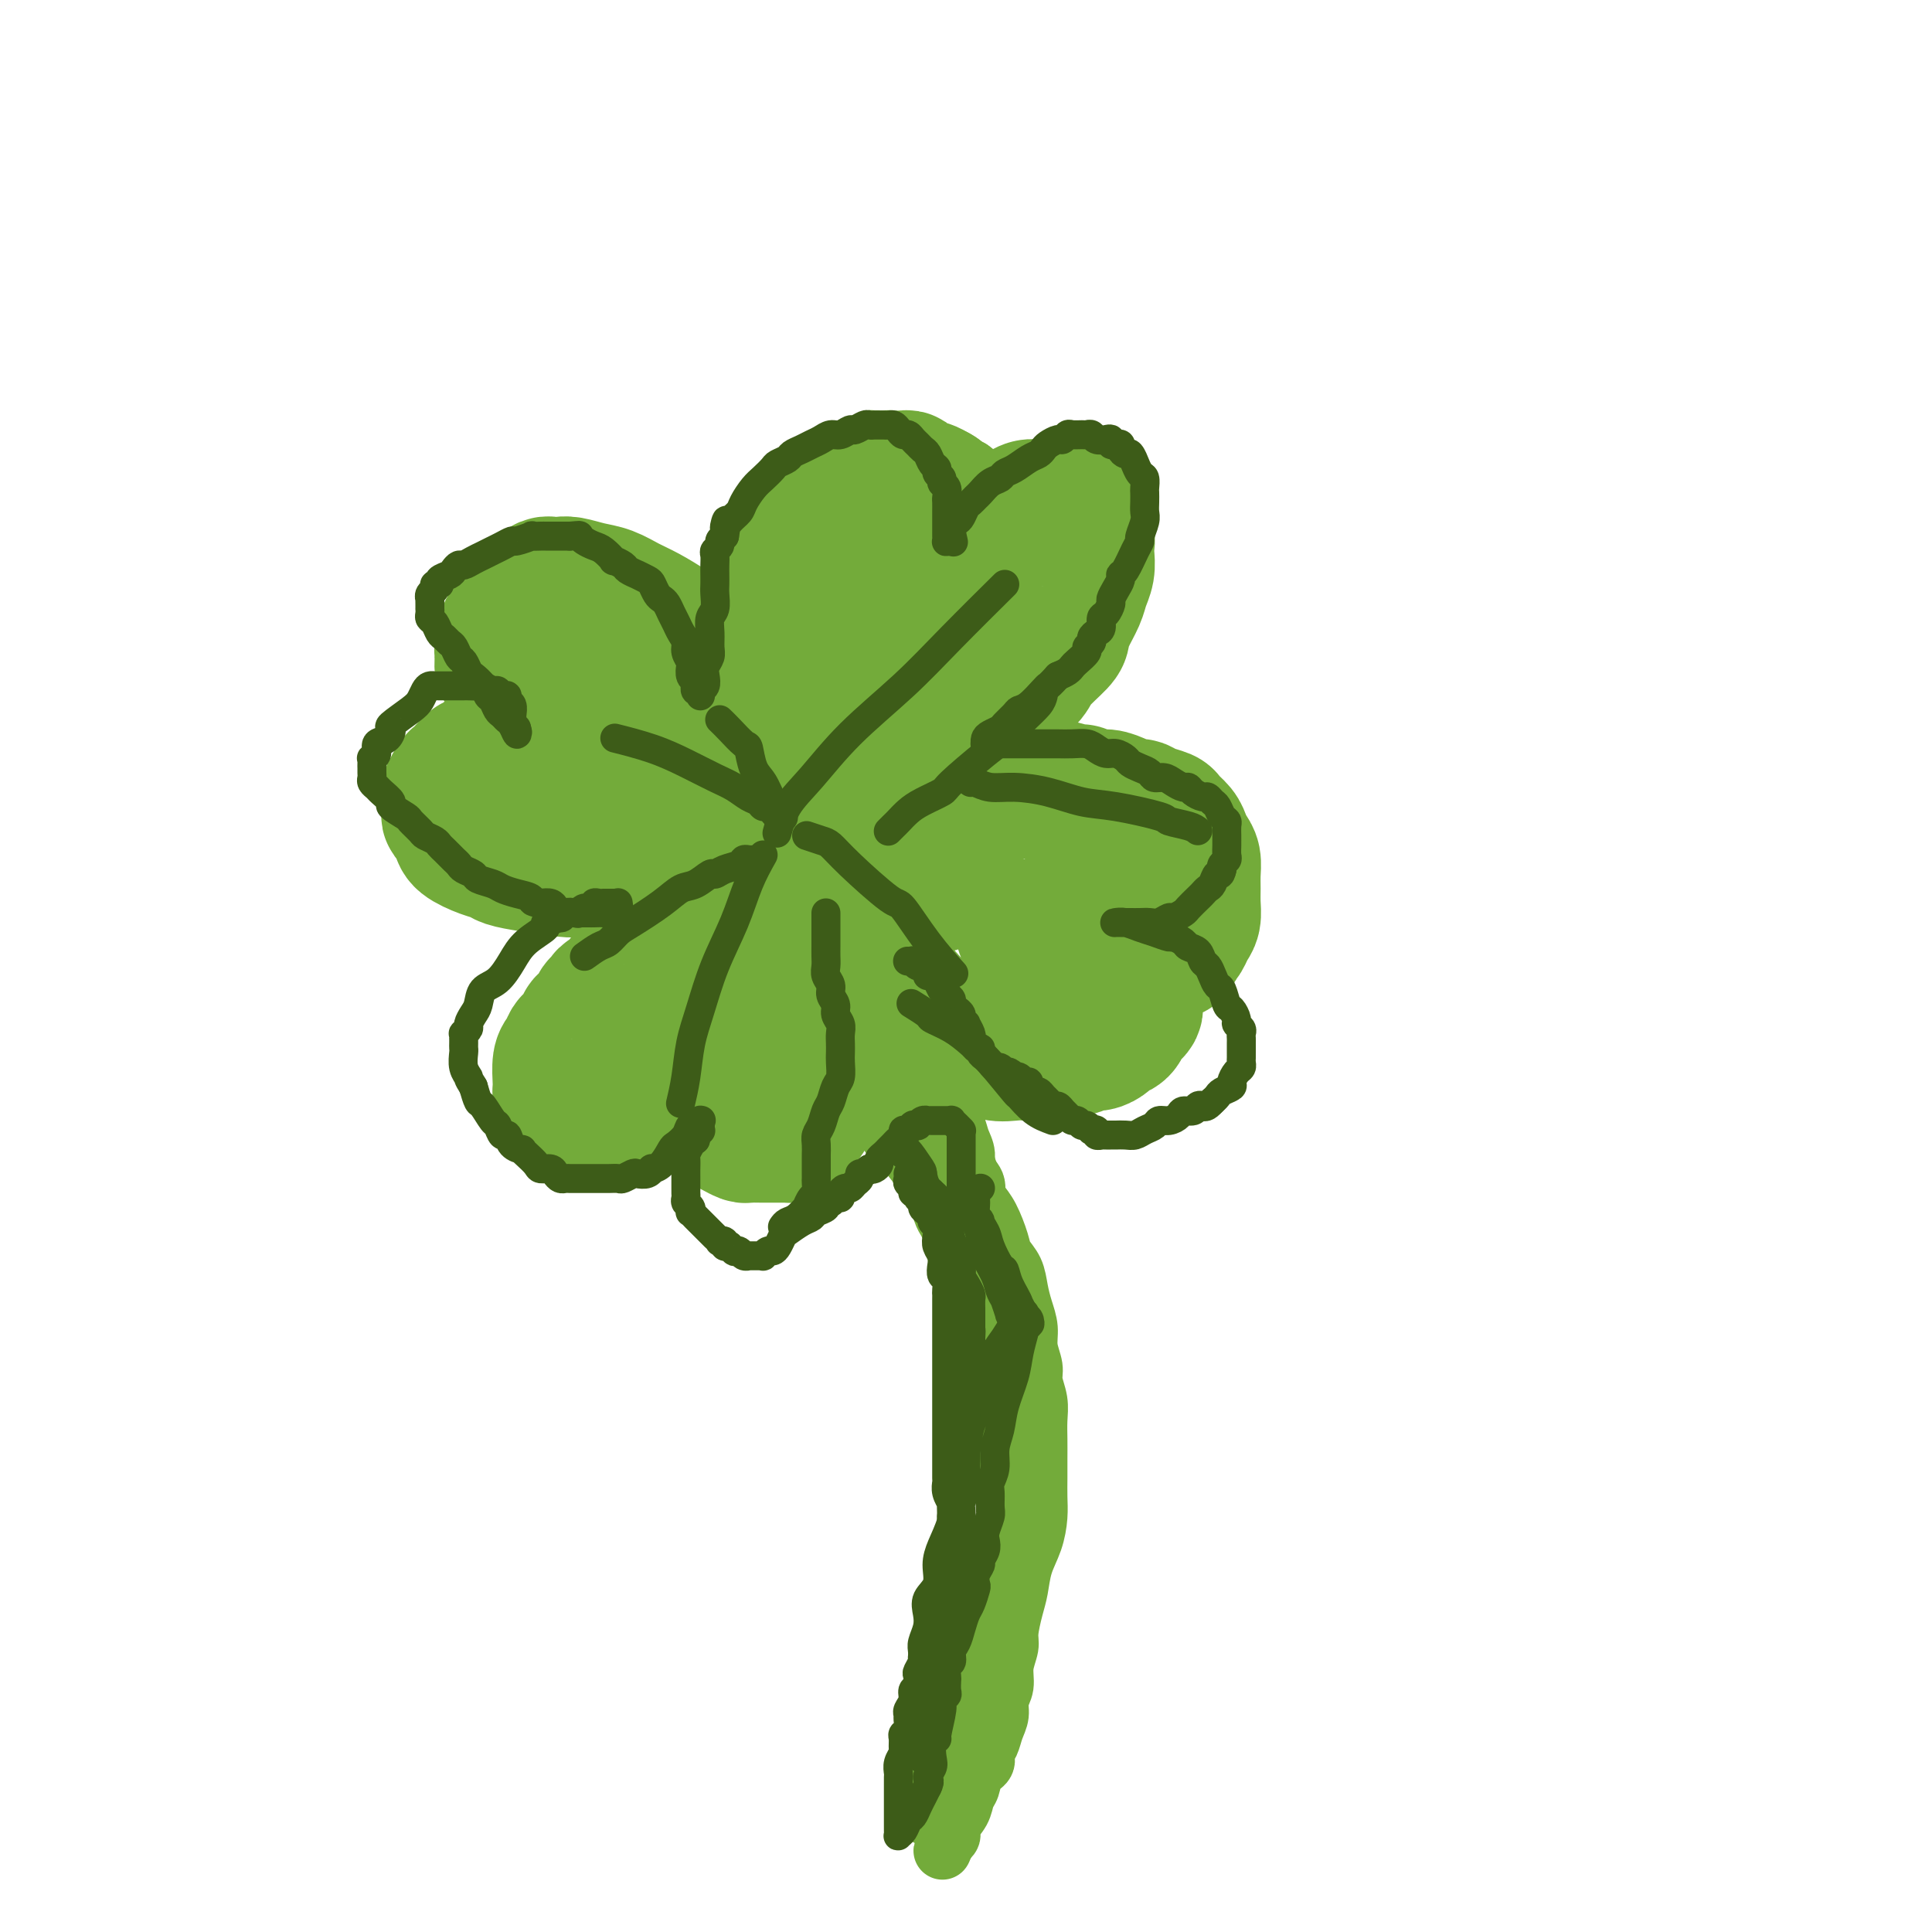 <svg viewBox='0 0 400 400' version='1.1' xmlns='http://www.w3.org/2000/svg' xmlns:xlink='http://www.w3.org/1999/xlink'><g fill='none' stroke='#73AB3A' stroke-width='28' stroke-linecap='round' stroke-linejoin='round'><path d='M162,147c0.093,-0.190 0.186,-0.380 0,-1c-0.186,-0.620 -0.649,-1.671 -1,-2c-0.351,-0.329 -0.588,0.064 -1,0c-0.412,-0.064 -0.997,-0.586 -3,-2c-2.003,-1.414 -5.424,-3.719 -7,-5c-1.576,-1.281 -1.306,-1.536 -2,-2c-0.694,-0.464 -2.352,-1.136 -4,-2c-1.648,-0.864 -3.287,-1.919 -5,-3c-1.713,-1.081 -3.502,-2.188 -5,-3c-1.498,-0.812 -2.706,-1.328 -4,-2c-1.294,-0.672 -2.675,-1.501 -4,-2c-1.325,-0.499 -2.593,-0.670 -4,-1c-1.407,-0.330 -2.952,-0.821 -4,-1c-1.048,-0.179 -1.601,-0.048 -2,0c-0.399,0.048 -0.646,0.012 -1,0c-0.354,-0.012 -0.816,-0.000 -1,0c-0.184,0.000 -0.090,-0.011 0,0c0.090,0.011 0.175,0.044 0,0c-0.175,-0.044 -0.611,-0.163 -1,0c-0.389,0.163 -0.733,0.610 -1,1c-0.267,0.390 -0.458,0.723 -1,1c-0.542,0.277 -1.437,0.497 -2,1c-0.563,0.503 -0.796,1.290 -1,2c-0.204,0.710 -0.380,1.345 -1,2c-0.620,0.655 -1.684,1.331 -2,2c-0.316,0.669 0.114,1.330 0,2c-0.114,0.670 -0.774,1.350 -1,2c-0.226,0.650 -0.019,1.270 0,2c0.019,0.730 -0.151,1.572 0,2c0.151,0.428 0.625,0.444 1,1c0.375,0.556 0.653,1.651 1,2c0.347,0.349 0.763,-0.050 1,0c0.237,0.050 0.294,0.549 1,1c0.706,0.451 2.061,0.853 3,1c0.939,0.147 1.463,0.040 2,0c0.537,-0.040 1.087,-0.013 2,0c0.913,0.013 2.189,0.014 3,0c0.811,-0.014 1.159,-0.041 2,0c0.841,0.041 2.177,0.151 3,0c0.823,-0.151 1.134,-0.563 2,-1c0.866,-0.437 2.287,-0.900 3,-1c0.713,-0.100 0.718,0.161 1,0c0.282,-0.161 0.841,-0.745 1,-1c0.159,-0.255 -0.081,-0.182 0,0c0.081,0.182 0.483,0.472 0,1c-0.483,0.528 -1.852,1.294 -3,2c-1.148,0.706 -2.074,1.353 -3,2'/><path d='M124,145c-1.349,0.915 -2.720,1.201 -4,2c-1.280,0.799 -2.468,2.111 -4,3c-1.532,0.889 -3.409,1.357 -5,2c-1.591,0.643 -2.898,1.463 -4,2c-1.102,0.537 -2.001,0.791 -3,1c-0.999,0.209 -2.100,0.371 -3,1c-0.900,0.629 -1.599,1.723 -2,2c-0.401,0.277 -0.502,-0.264 -1,0c-0.498,0.264 -1.391,1.333 -2,2c-0.609,0.667 -0.934,0.933 -1,1c-0.066,0.067 0.126,-0.065 0,0c-0.126,0.065 -0.570,0.327 -1,1c-0.430,0.673 -0.847,1.756 -1,2c-0.153,0.244 -0.042,-0.352 0,0c0.042,0.352 0.014,1.652 0,2c-0.014,0.348 -0.014,-0.254 0,0c0.014,0.254 0.043,1.366 0,2c-0.043,0.634 -0.157,0.789 0,1c0.157,0.211 0.584,0.476 1,1c0.416,0.524 0.820,1.306 1,2c0.180,0.694 0.138,1.299 1,2c0.862,0.701 2.630,1.498 4,2c1.370,0.502 2.343,0.709 3,1c0.657,0.291 0.998,0.666 2,1c1.002,0.334 2.665,0.628 5,1c2.335,0.372 5.342,0.822 7,1c1.658,0.178 1.966,0.085 3,0c1.034,-0.085 2.793,-0.162 4,0c1.207,0.162 1.862,0.564 3,1c1.138,0.436 2.760,0.905 4,1c1.240,0.095 2.098,-0.185 3,0c0.902,0.185 1.848,0.834 3,1c1.152,0.166 2.511,-0.152 3,0c0.489,0.152 0.108,0.773 1,1c0.892,0.227 3.058,0.061 4,0c0.942,-0.061 0.662,-0.017 1,0c0.338,0.017 1.295,0.006 2,0c0.705,-0.006 1.159,-0.005 2,0c0.841,0.005 2.071,0.016 3,0c0.929,-0.016 1.558,-0.060 2,0c0.442,0.060 0.696,0.223 1,0c0.304,-0.223 0.659,-0.834 1,-1c0.341,-0.166 0.668,0.111 1,0c0.332,-0.111 0.667,-0.611 1,-1c0.333,-0.389 0.663,-0.668 1,-1c0.337,-0.332 0.680,-0.719 1,-1c0.320,-0.281 0.615,-0.456 1,-1c0.385,-0.544 0.859,-1.456 1,-2c0.141,-0.544 -0.050,-0.719 0,-1c0.050,-0.281 0.342,-0.668 1,-1c0.658,-0.332 1.683,-0.611 2,-1c0.317,-0.389 -0.073,-0.889 0,-1c0.073,-0.111 0.608,0.166 1,0c0.392,-0.166 0.640,-0.777 1,-1c0.360,-0.223 0.832,-0.059 1,0c0.168,0.059 0.031,0.012 0,0c-0.031,-0.012 0.044,0.011 0,0c-0.044,-0.011 -0.208,-0.054 0,0c0.208,0.054 0.787,0.207 1,0c0.213,-0.207 0.061,-0.773 0,-1c-0.061,-0.227 -0.030,-0.113 0,0'/><path d='M170,171c2.170,-1.963 0.595,-0.371 0,0c-0.595,0.371 -0.211,-0.479 0,-1c0.211,-0.521 0.249,-0.713 0,-1c-0.249,-0.287 -0.785,-0.669 -1,-1c-0.215,-0.331 -0.109,-0.609 0,-1c0.109,-0.391 0.222,-0.893 0,-1c-0.222,-0.107 -0.777,0.181 -1,0c-0.223,-0.181 -0.113,-0.832 0,-1c0.113,-0.168 0.227,0.147 0,0c-0.227,-0.147 -0.797,-0.756 -1,-1c-0.203,-0.244 -0.040,-0.122 0,0c0.040,0.122 -0.042,0.244 0,0c0.042,-0.244 0.208,-0.854 0,-1c-0.208,-0.146 -0.792,0.172 -1,0c-0.208,-0.172 -0.042,-0.834 0,-1c0.042,-0.166 -0.041,0.163 0,0c0.041,-0.163 0.207,-0.817 0,-1c-0.207,-0.183 -0.788,0.106 -1,0c-0.212,-0.106 -0.057,-0.609 0,-1c0.057,-0.391 0.015,-0.672 0,-1c-0.015,-0.328 -0.004,-0.703 0,-1c0.004,-0.297 0.001,-0.516 0,-1c-0.001,-0.484 -0.000,-1.232 0,-2c0.000,-0.768 0.000,-1.556 0,-2c-0.000,-0.444 -0.000,-0.543 0,-1c0.000,-0.457 0.001,-1.272 0,-2c-0.001,-0.728 -0.004,-1.368 0,-2c0.004,-0.632 0.016,-1.256 0,-2c-0.016,-0.744 -0.061,-1.607 0,-2c0.061,-0.393 0.226,-0.317 0,-1c-0.226,-0.683 -0.844,-2.125 -1,-3c-0.156,-0.875 0.151,-1.183 0,-2c-0.151,-0.817 -0.758,-2.144 -1,-3c-0.242,-0.856 -0.117,-1.240 0,-2c0.117,-0.760 0.226,-1.894 0,-3c-0.226,-1.106 -0.789,-2.184 -1,-3c-0.211,-0.816 -0.071,-1.371 0,-2c0.071,-0.629 0.075,-1.333 0,-2c-0.075,-0.667 -0.227,-1.296 0,-2c0.227,-0.704 0.834,-1.483 1,-2c0.166,-0.517 -0.107,-0.771 0,-1c0.107,-0.229 0.595,-0.431 1,-1c0.405,-0.569 0.728,-1.503 1,-2c0.272,-0.497 0.495,-0.556 1,-1c0.505,-0.444 1.294,-1.274 2,-2c0.706,-0.726 1.330,-1.350 2,-2c0.670,-0.650 1.387,-1.326 2,-2c0.613,-0.674 1.123,-1.346 2,-2c0.877,-0.654 2.120,-1.289 3,-2c0.880,-0.711 1.398,-1.497 2,-2c0.602,-0.503 1.288,-0.723 2,-1c0.712,-0.277 1.451,-0.610 2,-1c0.549,-0.390 0.907,-0.837 1,-1c0.093,-0.163 -0.078,-0.041 0,0c0.078,0.041 0.406,0.001 1,0c0.594,-0.001 1.454,0.038 2,0c0.546,-0.038 0.779,-0.151 1,0c0.221,0.151 0.430,0.566 1,1c0.570,0.434 1.500,0.886 2,1c0.500,0.114 0.572,-0.110 1,0c0.428,0.110 1.214,0.555 2,1'/><path d='M194,102c1.200,0.655 0.700,0.794 1,1c0.300,0.206 1.401,0.480 2,1c0.599,0.520 0.696,1.287 1,2c0.304,0.713 0.814,1.372 1,2c0.186,0.628 0.048,1.224 0,2c-0.048,0.776 -0.005,1.733 0,3c0.005,1.267 -0.027,2.843 0,4c0.027,1.157 0.113,1.896 0,3c-0.113,1.104 -0.426,2.573 -1,4c-0.574,1.427 -1.407,2.814 -2,4c-0.593,1.186 -0.944,2.173 -1,3c-0.056,0.827 0.182,1.493 0,2c-0.182,0.507 -0.784,0.855 -1,1c-0.216,0.145 -0.047,0.087 0,0c0.047,-0.087 -0.030,-0.205 0,0c0.030,0.205 0.166,0.731 0,1c-0.166,0.269 -0.636,0.279 -1,0c-0.364,-0.279 -0.623,-0.847 -1,-1c-0.377,-0.153 -0.871,0.111 -1,0c-0.129,-0.111 0.109,-0.596 0,-1c-0.109,-0.404 -0.563,-0.726 -1,-1c-0.437,-0.274 -0.857,-0.500 -1,-1c-0.143,-0.500 -0.008,-1.274 0,-2c0.008,-0.726 -0.112,-1.406 0,-2c0.112,-0.594 0.457,-1.104 1,-2c0.543,-0.896 1.285,-2.179 2,-3c0.715,-0.821 1.401,-1.178 2,-2c0.599,-0.822 1.109,-2.107 2,-3c0.891,-0.893 2.164,-1.395 3,-2c0.836,-0.605 1.235,-1.314 2,-2c0.765,-0.686 1.895,-1.351 3,-2c1.105,-0.649 2.184,-1.284 3,-2c0.816,-0.716 1.369,-1.512 2,-2c0.631,-0.488 1.339,-0.666 2,-1c0.661,-0.334 1.276,-0.823 2,-1c0.724,-0.177 1.556,-0.043 2,0c0.444,0.043 0.500,-0.004 1,0c0.500,0.004 1.443,0.058 2,0c0.557,-0.058 0.726,-0.228 1,0c0.274,0.228 0.652,0.852 1,1c0.348,0.148 0.667,-0.182 1,0c0.333,0.182 0.682,0.874 1,1c0.318,0.126 0.607,-0.314 1,0c0.393,0.314 0.890,1.382 1,2c0.110,0.618 -0.166,0.787 0,1c0.166,0.213 0.773,0.469 1,1c0.227,0.531 0.073,1.338 0,2c-0.073,0.662 -0.065,1.181 0,2c0.065,0.819 0.185,1.939 0,3c-0.185,1.061 -0.677,2.064 -1,3c-0.323,0.936 -0.479,1.804 -1,3c-0.521,1.196 -1.409,2.718 -2,4c-0.591,1.282 -0.885,2.323 -1,3c-0.115,0.677 -0.050,0.990 -1,2c-0.950,1.010 -2.914,2.717 -4,4c-1.086,1.283 -1.295,2.143 -2,3c-0.705,0.857 -1.907,1.710 -3,3c-1.093,1.290 -2.076,3.016 -3,4c-0.924,0.984 -1.787,1.227 -3,2c-1.213,0.773 -2.775,2.078 -4,3c-1.225,0.922 -2.112,1.461 -3,2'/><path d='M197,154c-4.380,4.142 -3.831,2.998 -4,3c-0.169,0.002 -1.056,1.151 -2,2c-0.944,0.849 -1.945,1.397 -3,2c-1.055,0.603 -2.166,1.261 -3,2c-0.834,0.739 -1.393,1.560 -2,2c-0.607,0.440 -1.263,0.499 -2,1c-0.737,0.501 -1.555,1.444 -2,2c-0.445,0.556 -0.518,0.723 -1,1c-0.482,0.277 -1.372,0.663 -2,1c-0.628,0.337 -0.993,0.626 -1,1c-0.007,0.374 0.344,0.832 0,1c-0.344,0.168 -1.385,0.046 -1,0c0.385,-0.046 2.194,-0.016 3,0c0.806,0.016 0.610,0.020 1,0c0.390,-0.020 1.368,-0.062 2,0c0.632,0.062 0.920,0.228 2,0c1.080,-0.228 2.953,-0.848 4,-1c1.047,-0.152 1.267,0.166 2,0c0.733,-0.166 1.977,-0.817 3,-1c1.023,-0.183 1.825,0.102 3,0c1.175,-0.102 2.723,-0.592 4,-1c1.277,-0.408 2.283,-0.735 3,-1c0.717,-0.265 1.146,-0.467 2,-1c0.854,-0.533 2.133,-1.397 3,-2c0.867,-0.603 1.321,-0.946 2,-1c0.679,-0.054 1.582,0.182 2,0c0.418,-0.182 0.350,-0.782 1,-1c0.650,-0.218 2.017,-0.054 3,0c0.983,0.054 1.583,-0.001 2,0c0.417,0.001 0.653,0.057 1,0c0.347,-0.057 0.806,-0.226 2,0c1.194,0.226 3.123,0.848 4,1c0.877,0.152 0.701,-0.166 1,0c0.299,0.166 1.074,0.814 2,1c0.926,0.186 2.004,-0.091 3,0c0.996,0.091 1.910,0.549 3,1c1.090,0.451 2.357,0.893 3,1c0.643,0.107 0.662,-0.123 1,0c0.338,0.123 0.994,0.599 2,1c1.006,0.401 2.363,0.726 3,1c0.637,0.274 0.553,0.495 1,1c0.447,0.505 1.426,1.293 2,2c0.574,0.707 0.742,1.333 1,2c0.258,0.667 0.605,1.375 1,2c0.395,0.625 0.839,1.168 1,2c0.161,0.832 0.040,1.952 0,3c-0.040,1.048 0.000,2.025 0,3c-0.000,0.975 -0.042,1.949 0,3c0.042,1.051 0.166,2.179 0,3c-0.166,0.821 -0.622,1.337 -1,2c-0.378,0.663 -0.680,1.475 -1,2c-0.320,0.525 -0.660,0.762 -1,1'/><path d='M244,195c-0.773,2.570 -1.206,1.995 -2,2c-0.794,0.005 -1.949,0.591 -3,1c-1.051,0.409 -1.999,0.642 -3,1c-1.001,0.358 -2.056,0.840 -3,1c-0.944,0.160 -1.776,-0.001 -3,0c-1.224,0.001 -2.841,0.165 -4,0c-1.159,-0.165 -1.859,-0.660 -3,-1c-1.141,-0.340 -2.722,-0.526 -4,-1c-1.278,-0.474 -2.251,-1.237 -3,-2c-0.749,-0.763 -1.273,-1.525 -2,-2c-0.727,-0.475 -1.657,-0.663 -2,-1c-0.343,-0.337 -0.100,-0.822 0,-1c0.100,-0.178 0.057,-0.048 0,0c-0.057,0.048 -0.129,0.016 0,0c0.129,-0.016 0.458,-0.015 1,0c0.542,0.015 1.296,0.046 2,0c0.704,-0.046 1.358,-0.167 2,0c0.642,0.167 1.271,0.622 2,1c0.729,0.378 1.557,0.679 2,1c0.443,0.321 0.500,0.663 1,1c0.500,0.337 1.444,0.668 2,1c0.556,0.332 0.725,0.666 1,1c0.275,0.334 0.655,0.667 1,1c0.345,0.333 0.656,0.667 1,1c0.344,0.333 0.722,0.667 1,1c0.278,0.333 0.455,0.667 1,1c0.545,0.333 1.456,0.667 2,1c0.544,0.333 0.720,0.667 1,1c0.280,0.333 0.663,0.667 1,1c0.337,0.333 0.627,0.667 1,1c0.373,0.333 0.829,0.667 1,1c0.171,0.333 0.057,0.666 0,1c-0.057,0.334 -0.056,0.671 0,1c0.056,0.329 0.166,0.652 0,1c-0.166,0.348 -0.607,0.723 -1,1c-0.393,0.277 -0.738,0.457 -1,1c-0.262,0.543 -0.441,1.451 -1,2c-0.559,0.549 -1.500,0.740 -2,1c-0.500,0.260 -0.560,0.591 -1,1c-0.440,0.409 -1.259,0.898 -2,1c-0.741,0.102 -1.405,-0.183 -2,0c-0.595,0.183 -1.121,0.834 -2,1c-0.879,0.166 -2.110,-0.152 -3,0c-0.890,0.152 -1.437,0.774 -2,1c-0.563,0.226 -1.140,0.054 -2,0c-0.860,-0.054 -2.004,0.008 -3,0c-0.996,-0.008 -1.845,-0.085 -3,0c-1.155,0.085 -2.616,0.333 -4,0c-1.384,-0.333 -2.692,-1.247 -4,-2c-1.308,-0.753 -2.615,-1.343 -4,-2c-1.385,-0.657 -2.847,-1.379 -4,-2c-1.153,-0.621 -1.997,-1.140 -3,-2c-1.003,-0.860 -2.167,-2.062 -3,-3c-0.833,-0.938 -1.337,-1.612 -2,-2c-0.663,-0.388 -1.486,-0.489 -2,-1c-0.514,-0.511 -0.718,-1.432 -1,-2c-0.282,-0.568 -0.641,-0.784 -1,-1'/><path d='M182,201c-3.951,-3.048 -1.828,-2.166 -1,-2c0.828,0.166 0.361,-0.382 0,-1c-0.361,-0.618 -0.618,-1.306 -1,-2c-0.382,-0.694 -0.891,-1.393 -1,-2c-0.109,-0.607 0.182,-1.121 0,-2c-0.182,-0.879 -0.837,-2.123 -1,-3c-0.163,-0.877 0.167,-1.388 0,-2c-0.167,-0.612 -0.829,-1.327 -1,-2c-0.171,-0.673 0.150,-1.305 0,-2c-0.150,-0.695 -0.772,-1.453 -1,-2c-0.228,-0.547 -0.061,-0.882 0,-1c0.061,-0.118 0.016,-0.017 0,0c-0.016,0.017 -0.003,-0.048 0,0c0.003,0.048 -0.003,0.209 0,0c0.003,-0.209 0.015,-0.788 0,-1c-0.015,-0.212 -0.056,-0.057 0,0c0.056,0.057 0.211,0.015 0,0c-0.211,-0.015 -0.788,-0.004 -1,0c-0.212,0.004 -0.060,0.001 0,0c0.060,-0.001 0.027,0.000 0,0c-0.027,-0.000 -0.049,-0.001 0,0c0.049,0.001 0.169,0.004 0,0c-0.169,-0.004 -0.626,-0.016 -1,0c-0.374,0.016 -0.667,0.061 -1,0c-0.333,-0.061 -0.708,-0.226 -1,0c-0.292,0.226 -0.501,0.845 -1,1c-0.499,0.155 -1.289,-0.155 -2,0c-0.711,0.155 -1.342,0.774 -2,1c-0.658,0.226 -1.342,0.061 -2,0c-0.658,-0.061 -1.289,-0.016 -2,0c-0.711,0.016 -1.500,0.004 -2,0c-0.500,-0.004 -0.710,-0.001 -1,0c-0.290,0.001 -0.659,0.000 -1,0c-0.341,-0.000 -0.655,-0.000 -1,0c-0.345,0.000 -0.722,0.000 -1,0c-0.278,-0.000 -0.455,0.000 -1,0c-0.545,-0.000 -1.456,-0.000 -2,0c-0.544,0.000 -0.720,0.001 -1,0c-0.280,-0.001 -0.663,-0.002 -1,0c-0.337,0.002 -0.628,0.007 -1,0c-0.372,-0.007 -0.824,-0.027 -1,0c-0.176,0.027 -0.074,0.100 0,0c0.074,-0.100 0.122,-0.374 0,0c-0.122,0.374 -0.413,1.396 -1,2c-0.587,0.604 -1.470,0.792 -2,1c-0.530,0.208 -0.706,0.438 -1,1c-0.294,0.562 -0.706,1.457 -1,2c-0.294,0.543 -0.471,0.734 -1,1c-0.529,0.266 -1.410,0.607 -2,1c-0.590,0.393 -0.890,0.836 -1,1c-0.110,0.164 -0.032,0.047 0,0c0.032,-0.047 0.016,-0.023 0,0'/><path d='M141,190c-1.482,1.635 -0.186,1.222 0,1c0.186,-0.222 -0.738,-0.253 -1,0c-0.262,0.253 0.137,0.790 0,1c-0.137,0.210 -0.810,0.093 -1,0c-0.190,-0.093 0.105,-0.163 0,0c-0.105,0.163 -0.608,0.557 -1,1c-0.392,0.443 -0.672,0.933 -1,1c-0.328,0.067 -0.704,-0.290 -1,0c-0.296,0.290 -0.513,1.229 -1,2c-0.487,0.771 -1.244,1.376 -2,2c-0.756,0.624 -1.512,1.267 -2,2c-0.488,0.733 -0.708,1.555 -1,2c-0.292,0.445 -0.657,0.514 -1,1c-0.343,0.486 -0.665,1.388 -1,2c-0.335,0.612 -0.681,0.933 -1,1c-0.319,0.067 -0.609,-0.120 -1,0c-0.391,0.120 -0.883,0.548 -1,1c-0.117,0.452 0.142,0.927 0,1c-0.142,0.073 -0.686,-0.257 -1,0c-0.314,0.257 -0.399,1.100 -1,2c-0.601,0.900 -1.719,1.855 -2,2c-0.281,0.145 0.275,-0.521 0,0c-0.275,0.521 -1.380,2.230 -2,3c-0.620,0.770 -0.754,0.603 -1,1c-0.246,0.397 -0.602,1.358 -1,2c-0.398,0.642 -0.837,0.963 -1,2c-0.163,1.037 -0.051,2.789 0,4c0.051,1.211 0.042,1.880 0,2c-0.042,0.120 -0.115,-0.307 0,0c0.115,0.307 0.418,1.350 1,2c0.582,0.650 1.444,0.906 2,1c0.556,0.094 0.807,0.026 1,0c0.193,-0.026 0.328,-0.010 1,0c0.672,0.010 1.880,0.015 3,0c1.120,-0.015 2.153,-0.048 3,0c0.847,0.048 1.507,0.179 2,0c0.493,-0.179 0.818,-0.667 1,-1c0.182,-0.333 0.219,-0.512 1,-1c0.781,-0.488 2.304,-1.285 3,-2c0.696,-0.715 0.565,-1.347 1,-2c0.435,-0.653 1.437,-1.327 2,-2c0.563,-0.673 0.687,-1.347 1,-2c0.313,-0.653 0.815,-1.287 1,-2c0.185,-0.713 0.052,-1.506 0,-2c-0.052,-0.494 -0.024,-0.689 0,-1c0.024,-0.311 0.045,-0.738 0,-1c-0.045,-0.262 -0.156,-0.361 0,0c0.156,0.361 0.578,1.180 1,2'/><path d='M140,215c1.788,-1.928 1.256,-0.248 1,1c-0.256,1.248 -0.238,2.063 0,3c0.238,0.937 0.697,1.995 1,3c0.303,1.005 0.451,1.957 1,3c0.549,1.043 1.498,2.177 2,3c0.502,0.823 0.558,1.335 1,2c0.442,0.665 1.269,1.485 2,2c0.731,0.515 1.366,0.727 2,1c0.634,0.273 1.268,0.609 2,1c0.732,0.391 1.560,0.837 2,1c0.440,0.163 0.490,0.044 1,0c0.510,-0.044 1.481,-0.012 2,0c0.519,0.012 0.587,0.003 1,0c0.413,-0.003 1.171,-0.000 2,0c0.829,0.000 1.728,-0.002 2,0c0.272,0.002 -0.082,0.008 0,0c0.082,-0.008 0.600,-0.029 1,0c0.400,0.029 0.682,0.106 1,0c0.318,-0.106 0.673,-0.397 1,-1c0.327,-0.603 0.627,-1.517 1,-2c0.373,-0.483 0.818,-0.533 1,-1c0.182,-0.467 0.101,-1.350 0,-2c-0.101,-0.650 -0.223,-1.065 0,-2c0.223,-0.935 0.792,-2.389 1,-3c0.208,-0.611 0.056,-0.378 0,-1c-0.056,-0.622 -0.014,-2.099 0,-3c0.014,-0.901 0.001,-1.226 0,-2c-0.001,-0.774 0.010,-1.996 0,-3c-0.010,-1.004 -0.040,-1.791 0,-3c0.040,-1.209 0.150,-2.841 0,-4c-0.150,-1.159 -0.561,-1.846 -1,-3c-0.439,-1.154 -0.905,-2.774 -1,-4c-0.095,-1.226 0.181,-2.058 0,-3c-0.181,-0.942 -0.819,-1.993 -1,-3c-0.181,-1.007 0.096,-1.968 0,-3c-0.096,-1.032 -0.565,-2.133 -1,-3c-0.435,-0.867 -0.834,-1.500 -1,-2c-0.166,-0.500 -0.097,-0.866 0,-1c0.097,-0.134 0.222,-0.036 0,0c-0.222,0.036 -0.790,0.010 -1,0c-0.210,-0.010 -0.060,-0.003 0,0c0.060,0.003 0.030,0.001 0,0'/></g>
<g fill='none' stroke='#73AB3A' stroke-width='12' stroke-linecap='round' stroke-linejoin='round'><path d='M181,209c0.755,0.333 1.511,0.666 2,1c0.489,0.334 0.712,0.670 1,1c0.288,0.330 0.640,0.656 1,1c0.360,0.344 0.726,0.707 1,1c0.274,0.293 0.455,0.517 1,1c0.545,0.483 1.454,1.227 2,2c0.546,0.773 0.728,1.577 1,2c0.272,0.423 0.633,0.465 1,1c0.367,0.535 0.741,1.563 1,2c0.259,0.437 0.402,0.284 1,1c0.598,0.716 1.651,2.302 2,3c0.349,0.698 -0.007,0.507 0,1c0.007,0.493 0.378,1.668 1,3c0.622,1.332 1.495,2.821 2,4c0.505,1.179 0.642,2.048 1,3c0.358,0.952 0.936,1.987 1,3c0.064,1.013 -0.386,2.003 0,3c0.386,0.997 1.609,1.999 2,3c0.391,1.001 -0.050,2.001 0,3c0.050,0.999 0.592,1.999 1,3c0.408,1.001 0.683,2.004 1,3c0.317,0.996 0.678,1.984 1,3c0.322,1.016 0.607,2.061 1,3c0.393,0.939 0.894,1.773 1,3c0.106,1.227 -0.181,2.849 0,4c0.181,1.151 0.832,1.832 1,3c0.168,1.168 -0.148,2.821 0,4c0.148,1.179 0.759,1.882 1,3c0.241,1.118 0.114,2.650 0,4c-0.114,1.350 -0.213,2.520 0,4c0.213,1.480 0.738,3.272 1,5c0.262,1.728 0.262,3.391 0,5c-0.262,1.609 -0.788,3.163 -1,5c-0.212,1.837 -0.112,3.957 0,6c0.112,2.043 0.237,4.009 0,6c-0.237,1.991 -0.836,4.008 -1,6c-0.164,1.992 0.106,3.959 0,6c-0.106,2.041 -0.590,4.155 -1,6c-0.410,1.845 -0.748,3.419 -1,5c-0.252,1.581 -0.420,3.167 -1,5c-0.580,1.833 -1.573,3.911 -2,6c-0.427,2.089 -0.289,4.189 -1,6c-0.711,1.811 -2.270,3.332 -3,5c-0.730,1.668 -0.630,3.484 -1,5c-0.370,1.516 -1.210,2.732 -2,4c-0.790,1.268 -1.531,2.587 -2,4c-0.469,1.413 -0.665,2.919 -1,4c-0.335,1.081 -0.810,1.737 -1,2c-0.190,0.263 -0.095,0.131 0,0'/><path d='M187,220c-0.088,0.359 -0.176,0.719 0,1c0.176,0.281 0.614,0.484 1,1c0.386,0.516 0.718,1.344 1,2c0.282,0.656 0.513,1.138 1,2c0.487,0.862 1.229,2.103 2,3c0.771,0.897 1.572,1.451 2,2c0.428,0.549 0.482,1.094 1,2c0.518,0.906 1.501,2.172 2,3c0.499,0.828 0.514,1.219 1,2c0.486,0.781 1.442,1.953 2,3c0.558,1.047 0.717,1.967 1,3c0.283,1.033 0.691,2.177 1,3c0.309,0.823 0.520,1.325 1,2c0.480,0.675 1.228,1.524 2,3c0.772,1.476 1.569,3.581 2,5c0.431,1.419 0.498,2.154 1,3c0.502,0.846 1.440,1.804 2,3c0.560,1.196 0.743,2.631 1,4c0.257,1.369 0.590,2.672 1,4c0.410,1.328 0.898,2.679 1,4c0.102,1.321 -0.183,2.611 0,4c0.183,1.389 0.834,2.878 1,4c0.166,1.122 -0.152,1.878 0,3c0.152,1.122 0.773,2.610 1,4c0.227,1.390 0.061,2.682 0,4c-0.061,1.318 -0.016,2.662 0,4c0.016,1.338 0.002,2.671 0,4c-0.002,1.329 0.007,2.654 0,4c-0.007,1.346 -0.029,2.713 0,4c0.029,1.287 0.110,2.495 0,4c-0.110,1.505 -0.412,3.306 -1,5c-0.588,1.694 -1.463,3.281 -2,5c-0.537,1.719 -0.736,3.568 -1,5c-0.264,1.432 -0.591,2.445 -1,4c-0.409,1.555 -0.898,3.651 -1,5c-0.102,1.349 0.184,1.950 0,3c-0.184,1.050 -0.837,2.549 -1,4c-0.163,1.451 0.164,2.854 0,4c-0.164,1.146 -0.819,2.036 -1,3c-0.181,0.964 0.111,2.002 0,3c-0.111,0.998 -0.625,1.957 -1,3c-0.375,1.043 -0.611,2.170 -1,3c-0.389,0.830 -0.931,1.362 -1,2c-0.069,0.638 0.334,1.381 0,2c-0.334,0.619 -1.404,1.114 -2,2c-0.596,0.886 -0.719,2.163 -1,3c-0.281,0.837 -0.720,1.233 -1,2c-0.280,0.767 -0.401,1.904 -1,3c-0.599,1.096 -1.676,2.149 -2,3c-0.324,0.851 0.105,1.498 0,2c-0.105,0.502 -0.744,0.858 -1,1c-0.256,0.142 -0.128,0.071 0,0'/><path d='M196,381c-1.706,4.106 -0.471,1.372 0,0c0.471,-1.372 0.178,-1.382 0,-2c-0.178,-0.618 -0.242,-1.844 0,-3c0.242,-1.156 0.790,-2.243 2,-5c1.210,-2.757 3.084,-7.185 4,-9c0.916,-1.815 0.875,-1.016 1,-2c0.125,-0.984 0.415,-3.750 1,-6c0.585,-2.250 1.463,-3.985 2,-6c0.537,-2.015 0.732,-4.309 1,-6c0.268,-1.691 0.608,-2.777 1,-4c0.392,-1.223 0.837,-2.581 1,-4c0.163,-1.419 0.044,-2.899 0,-4c-0.044,-1.101 -0.012,-1.824 0,-3c0.012,-1.176 0.003,-2.806 0,-4c-0.003,-1.194 -0.001,-1.950 0,-3c0.001,-1.050 0.000,-2.392 0,-3c-0.000,-0.608 -0.000,-0.483 0,-1c0.000,-0.517 0.001,-1.676 0,-3c-0.001,-1.324 -0.003,-2.814 0,-4c0.003,-1.186 0.012,-2.068 0,-3c-0.012,-0.932 -0.044,-1.914 0,-3c0.044,-1.086 0.166,-2.275 0,-4c-0.166,-1.725 -0.618,-3.987 -1,-5c-0.382,-1.013 -0.694,-0.777 -1,-2c-0.306,-1.223 -0.607,-3.904 -1,-6c-0.393,-2.096 -0.879,-3.607 -1,-4c-0.121,-0.393 0.121,0.334 0,-1c-0.121,-1.334 -0.606,-4.728 -1,-6c-0.394,-1.272 -0.697,-0.424 -1,-1c-0.303,-0.576 -0.606,-2.578 -1,-4c-0.394,-1.422 -0.880,-2.264 -1,-3c-0.120,-0.736 0.126,-1.365 0,-2c-0.126,-0.635 -0.625,-1.276 -1,-2c-0.375,-0.724 -0.625,-1.531 -1,-2c-0.375,-0.469 -0.874,-0.600 -1,-1c-0.126,-0.400 0.122,-1.068 0,-2c-0.122,-0.932 -0.614,-2.127 -1,-3c-0.386,-0.873 -0.665,-1.425 -1,-2c-0.335,-0.575 -0.727,-1.173 -1,-2c-0.273,-0.827 -0.426,-1.881 -1,-3c-0.574,-1.119 -1.567,-2.302 -2,-3c-0.433,-0.698 -0.306,-0.912 -1,-2c-0.694,-1.088 -2.209,-3.051 -3,-4c-0.791,-0.949 -0.857,-0.884 -1,-1c-0.143,-0.116 -0.363,-0.413 -1,-1c-0.637,-0.587 -1.691,-1.463 -2,-2c-0.309,-0.537 0.127,-0.735 0,-1c-0.127,-0.265 -0.818,-0.597 -1,-1c-0.182,-0.403 0.143,-0.878 0,-1c-0.143,-0.122 -0.755,0.108 -1,0c-0.245,-0.108 -0.122,-0.554 0,-1'/><path d='M182,231c-2.321,-3.729 -0.622,-1.052 0,0c0.622,1.052 0.167,0.478 0,0c-0.167,-0.478 -0.045,-0.859 0,-1c0.045,-0.141 0.013,-0.040 0,0c-0.013,0.040 -0.006,0.020 0,0'/><path d='M160,214c0.077,-0.844 0.154,-1.689 0,-3c-0.154,-1.311 -0.539,-3.089 0,-5c0.539,-1.911 2.001,-3.956 3,-6c0.999,-2.044 1.535,-4.089 2,-6c0.465,-1.911 0.857,-3.689 1,-5c0.143,-1.311 0.035,-2.155 0,-3c-0.035,-0.845 0.003,-1.690 0,-2c-0.003,-0.310 -0.048,-0.086 0,0c0.048,0.086 0.187,0.034 0,0c-0.187,-0.034 -0.701,-0.050 -2,1c-1.299,1.050 -3.383,3.167 -5,5c-1.617,1.833 -2.766,3.383 -4,5c-1.234,1.617 -2.552,3.301 -4,5c-1.448,1.699 -3.026,3.414 -4,5c-0.974,1.586 -1.343,3.042 -2,4c-0.657,0.958 -1.603,1.416 -2,2c-0.397,0.584 -0.246,1.293 0,1c0.246,-0.293 0.586,-1.587 1,-3c0.414,-1.413 0.903,-2.944 2,-5c1.097,-2.056 2.802,-4.637 4,-7c1.198,-2.363 1.890,-4.510 3,-7c1.110,-2.490 2.639,-5.325 4,-8c1.361,-2.675 2.555,-5.190 3,-7c0.445,-1.810 0.140,-2.916 0,-4c-0.140,-1.084 -0.115,-2.147 0,-3c0.115,-0.853 0.320,-1.497 0,-2c-0.320,-0.503 -1.166,-0.864 -2,-1c-0.834,-0.136 -1.655,-0.048 -3,0c-1.345,0.048 -3.215,0.055 -5,0c-1.785,-0.055 -3.487,-0.173 -5,0c-1.513,0.173 -2.838,0.638 -4,1c-1.162,0.362 -2.162,0.623 -3,1c-0.838,0.377 -1.514,0.872 -2,1c-0.486,0.128 -0.782,-0.109 -1,0c-0.218,0.109 -0.358,0.564 0,0c0.358,-0.564 1.216,-2.147 3,-4c1.784,-1.853 4.496,-3.975 7,-6c2.504,-2.025 4.801,-3.954 7,-6c2.199,-2.046 4.299,-4.208 6,-6c1.701,-1.792 3.002,-3.212 4,-4c0.998,-0.788 1.692,-0.943 2,-1c0.308,-0.057 0.231,-0.016 0,0c-0.231,0.016 -0.615,0.008 -1,0'/><path d='M163,141c3.245,-3.508 -2.642,1.223 -6,4c-3.358,2.777 -4.187,3.602 -6,5c-1.813,1.398 -4.611,3.370 -7,5c-2.389,1.630 -4.368,2.920 -6,4c-1.632,1.080 -2.916,1.951 -4,3c-1.084,1.049 -1.967,2.276 -3,3c-1.033,0.724 -2.216,0.945 -3,1c-0.784,0.055 -1.168,-0.054 -1,0c0.168,0.054 0.888,0.273 2,0c1.112,-0.273 2.615,-1.036 4,-2c1.385,-0.964 2.652,-2.127 4,-3c1.348,-0.873 2.778,-1.456 4,-2c1.222,-0.544 2.238,-1.048 3,-2c0.762,-0.952 1.271,-2.350 2,-3c0.729,-0.650 1.676,-0.550 2,-1c0.324,-0.450 0.023,-1.449 0,-2c-0.023,-0.551 0.230,-0.653 0,-1c-0.230,-0.347 -0.945,-0.938 -2,-1c-1.055,-0.062 -2.450,0.406 -4,1c-1.550,0.594 -3.254,1.316 -5,2c-1.746,0.684 -3.533,1.332 -5,2c-1.467,0.668 -2.614,1.356 -4,2c-1.386,0.644 -3.012,1.243 -4,2c-0.988,0.757 -1.338,1.671 -2,2c-0.662,0.329 -1.635,0.072 -2,0c-0.365,-0.072 -0.121,0.042 0,0c0.121,-0.042 0.120,-0.238 0,0c-0.120,0.238 -0.358,0.912 1,0c1.358,-0.912 4.314,-3.409 6,-5c1.686,-1.591 2.103,-2.277 3,-3c0.897,-0.723 2.274,-1.484 3,-2c0.726,-0.516 0.802,-0.788 1,-1c0.198,-0.212 0.517,-0.363 0,0c-0.517,0.363 -1.869,1.240 -3,2c-1.131,0.760 -2.039,1.404 -3,2c-0.961,0.596 -1.974,1.143 -3,2c-1.026,0.857 -2.064,2.023 -3,3c-0.936,0.977 -1.768,1.763 -2,2c-0.232,0.237 0.138,-0.076 0,0c-0.138,0.076 -0.783,0.541 -1,1c-0.217,0.459 -0.004,0.910 0,1c0.004,0.090 -0.201,-0.183 0,0c0.201,0.183 0.806,0.822 2,1c1.194,0.178 2.975,-0.106 5,-1c2.025,-0.894 4.293,-2.398 7,-4c2.707,-1.602 5.854,-3.301 9,-5'/><path d='M142,153c5.440,-3.179 8.542,-6.125 11,-8c2.458,-1.875 4.274,-2.679 5,-3c0.726,-0.321 0.363,-0.161 0,0'/><path d='M185,123c0.294,-0.090 0.587,-0.180 0,1c-0.587,1.180 -2.056,3.631 -3,6c-0.944,2.369 -1.363,4.657 -2,7c-0.637,2.343 -1.491,4.740 -2,7c-0.509,2.260 -0.673,4.382 -1,7c-0.327,2.618 -0.815,5.733 -1,7c-0.185,1.267 -0.065,0.685 0,1c0.065,0.315 0.076,1.525 0,2c-0.076,0.475 -0.240,0.214 0,0c0.240,-0.214 0.883,-0.380 2,-1c1.117,-0.620 2.710,-1.694 4,-3c1.290,-1.306 2.279,-2.843 3,-4c0.721,-1.157 1.174,-1.935 2,-3c0.826,-1.065 2.024,-2.416 3,-4c0.976,-1.584 1.728,-3.401 2,-4c0.272,-0.599 0.063,0.019 0,0c-0.063,-0.019 0.020,-0.676 0,-1c-0.020,-0.324 -0.141,-0.314 -1,0c-0.859,0.314 -2.455,0.933 -4,2c-1.545,1.067 -3.041,2.582 -4,4c-0.959,1.418 -1.383,2.738 -2,4c-0.617,1.262 -1.429,2.465 -2,4c-0.571,1.535 -0.902,3.401 -1,5c-0.098,1.599 0.035,2.931 0,4c-0.035,1.069 -0.239,1.874 1,4c1.239,2.126 3.921,5.574 5,7c1.079,1.426 0.554,0.829 1,1c0.446,0.171 1.864,1.111 3,2c1.136,0.889 1.992,1.728 3,2c1.008,0.272 2.169,-0.023 3,0c0.831,0.023 1.333,0.366 2,0c0.667,-0.366 1.498,-1.439 2,-2c0.502,-0.561 0.675,-0.611 1,-1c0.325,-0.389 0.802,-1.119 1,-2c0.198,-0.881 0.117,-1.913 0,-3c-0.117,-1.087 -0.271,-2.228 -1,-3c-0.729,-0.772 -2.035,-1.174 -3,-2c-0.965,-0.826 -1.590,-2.077 -3,-3c-1.410,-0.923 -3.606,-1.517 -5,-2c-1.394,-0.483 -1.985,-0.856 -3,-1c-1.015,-0.144 -2.454,-0.058 -3,0c-0.546,0.058 -0.201,0.089 0,0c0.201,-0.089 0.256,-0.299 0,0c-0.256,0.299 -0.823,1.107 -1,2c-0.177,0.893 0.034,1.871 0,3c-0.034,1.129 -0.315,2.410 0,4c0.315,1.590 1.225,3.489 2,5c0.775,1.511 1.415,2.633 2,4c0.585,1.367 1.115,2.979 2,4c0.885,1.021 2.125,1.450 3,2c0.875,0.550 1.386,1.221 2,2c0.614,0.779 1.330,1.667 2,2c0.670,0.333 1.293,0.110 2,0c0.707,-0.110 1.498,-0.106 2,0c0.502,0.106 0.715,0.316 1,0c0.285,-0.316 0.643,-1.158 1,-2'/><path d='M200,187c0.954,-0.827 0.339,-1.895 0,-3c-0.339,-1.105 -0.401,-2.247 -1,-3c-0.599,-0.753 -1.736,-1.116 -3,-2c-1.264,-0.884 -2.654,-2.290 -4,-3c-1.346,-0.710 -2.648,-0.726 -4,-1c-1.352,-0.274 -2.754,-0.807 -4,-1c-1.246,-0.193 -2.338,-0.045 -3,0c-0.662,0.045 -0.896,-0.012 -1,0c-0.104,0.012 -0.077,0.093 0,0c0.077,-0.093 0.205,-0.358 0,0c-0.205,0.358 -0.743,1.340 -1,2c-0.257,0.660 -0.234,0.996 0,2c0.234,1.004 0.680,2.674 1,4c0.320,1.326 0.513,2.306 1,3c0.487,0.694 1.269,1.101 2,2c0.731,0.899 1.412,2.290 2,3c0.588,0.710 1.083,0.740 2,1c0.917,0.260 2.256,0.750 3,1c0.744,0.250 0.893,0.260 2,0c1.107,-0.260 3.174,-0.788 4,-1c0.826,-0.212 0.413,-0.106 0,0'/><path d='M166,128c-0.423,-0.350 -0.845,-0.700 -1,-1c-0.155,-0.300 -0.042,-0.549 0,-1c0.042,-0.451 0.011,-1.103 0,-2c-0.011,-0.897 -0.004,-2.040 0,-3c0.004,-0.960 0.004,-1.737 0,-3c-0.004,-1.263 -0.011,-3.011 0,-4c0.011,-0.989 0.040,-1.219 0,-2c-0.040,-0.781 -0.150,-2.112 0,-3c0.150,-0.888 0.561,-1.331 1,-2c0.439,-0.669 0.908,-1.563 1,-2c0.092,-0.437 -0.193,-0.417 0,-1c0.193,-0.583 0.863,-1.770 1,-2c0.137,-0.230 -0.259,0.496 0,0c0.259,-0.496 1.172,-2.212 2,-3c0.828,-0.788 1.570,-0.646 2,-1c0.430,-0.354 0.549,-1.204 1,-2c0.451,-0.796 1.234,-1.538 2,-2c0.766,-0.462 1.515,-0.646 2,-1c0.485,-0.354 0.706,-0.880 1,-1c0.294,-0.120 0.660,0.167 1,0c0.340,-0.167 0.654,-0.788 1,-1c0.346,-0.212 0.725,-0.015 1,0c0.275,0.015 0.444,-0.151 1,0c0.556,0.151 1.497,0.621 2,1c0.503,0.379 0.569,0.669 1,1c0.431,0.331 1.229,0.704 2,1c0.771,0.296 1.516,0.516 2,1c0.484,0.484 0.707,1.232 1,2c0.293,0.768 0.656,1.558 1,2c0.344,0.442 0.669,0.538 1,1c0.331,0.462 0.667,1.290 1,2c0.333,0.710 0.664,1.301 1,2c0.336,0.699 0.678,1.507 1,2c0.322,0.493 0.625,0.671 1,1c0.375,0.329 0.821,0.808 1,1c0.179,0.192 0.089,0.096 0,0'/><path d='M201,97c-1.172,0.026 -2.344,0.052 -3,0c-0.656,-0.052 -0.794,-0.184 -1,0c-0.206,0.184 -0.478,0.682 -1,1c-0.522,0.318 -1.295,0.456 -2,1c-0.705,0.544 -1.344,1.493 -2,2c-0.656,0.507 -1.330,0.574 -2,1c-0.670,0.426 -1.335,1.213 -2,2c-0.665,0.787 -1.329,1.573 -2,2c-0.671,0.427 -1.349,0.495 -2,1c-0.651,0.505 -1.273,1.449 -2,2c-0.727,0.551 -1.557,0.710 -2,1c-0.443,0.290 -0.500,0.712 -1,1c-0.500,0.288 -1.443,0.444 -2,1c-0.557,0.556 -0.727,1.514 -1,2c-0.273,0.486 -0.647,0.499 -1,1c-0.353,0.501 -0.684,1.489 -1,2c-0.316,0.511 -0.618,0.545 -1,1c-0.382,0.455 -0.845,1.331 -1,2c-0.155,0.669 -0.003,1.132 0,2c0.003,0.868 -0.144,2.140 0,3c0.144,0.860 0.577,1.309 1,2c0.423,0.691 0.835,1.626 1,2c0.165,0.374 0.082,0.187 0,0'/><path d='M218,175c0.022,0.414 0.044,0.829 0,1c-0.044,0.171 -0.152,0.099 0,0c0.152,-0.099 0.566,-0.227 1,0c0.434,0.227 0.887,0.807 1,1c0.113,0.193 -0.114,-0.000 0,0c0.114,0.000 0.570,0.194 1,0c0.430,-0.194 0.834,-0.777 1,-1c0.166,-0.223 0.093,-0.087 0,0c-0.093,0.087 -0.206,0.126 0,0c0.206,-0.126 0.731,-0.416 1,-1c0.269,-0.584 0.283,-1.462 0,-2c-0.283,-0.538 -0.861,-0.735 -1,-1c-0.139,-0.265 0.161,-0.597 0,-1c-0.161,-0.403 -0.784,-0.876 -1,-1c-0.216,-0.124 -0.023,0.102 0,0c0.023,-0.102 -0.122,-0.532 0,0c0.122,0.532 0.511,2.027 1,3c0.489,0.973 1.076,1.423 2,2c0.924,0.577 2.183,1.279 3,2c0.817,0.721 1.192,1.459 2,2c0.808,0.541 2.049,0.884 3,1c0.951,0.116 1.614,0.004 2,0c0.386,-0.004 0.496,0.098 1,0c0.504,-0.098 1.401,-0.397 2,-1c0.599,-0.603 0.901,-1.509 1,-2c0.099,-0.491 -0.003,-0.565 0,-1c0.003,-0.435 0.112,-1.231 0,-2c-0.112,-0.769 -0.443,-1.512 -1,-2c-0.557,-0.488 -1.339,-0.720 -2,-1c-0.661,-0.280 -1.199,-0.607 -2,-1c-0.801,-0.393 -1.864,-0.853 -3,-1c-1.136,-0.147 -2.346,0.020 -3,0c-0.654,-0.020 -0.750,-0.228 -1,0c-0.250,0.228 -0.652,0.892 -1,1c-0.348,0.108 -0.643,-0.338 -1,0c-0.357,0.338 -0.776,1.462 -1,2c-0.224,0.538 -0.253,0.491 0,1c0.253,0.509 0.786,1.574 1,2c0.214,0.426 0.107,0.213 0,0'/></g>
<g fill='none' stroke='#3D5C18' stroke-width='6' stroke-linecap='round' stroke-linejoin='round'><path d='M162,169c-0.333,0.081 -0.666,0.162 -1,0c-0.334,-0.162 -0.669,-0.567 -1,-1c-0.331,-0.433 -0.657,-0.893 -1,-1c-0.343,-0.107 -0.701,0.138 -1,0c-0.299,-0.138 -0.539,-0.659 -1,-1c-0.461,-0.341 -1.144,-0.503 -2,-1c-0.856,-0.497 -1.884,-1.328 -3,-2c-1.116,-0.672 -2.321,-1.186 -4,-2c-1.679,-0.814 -3.831,-1.930 -6,-3c-2.169,-1.070 -4.353,-2.096 -7,-3c-2.647,-0.904 -5.756,-1.687 -7,-2c-1.244,-0.313 -0.622,-0.157 0,0'/><path d='M161,172c-0.120,0.440 -0.240,0.880 0,0c0.240,-0.880 0.841,-3.079 2,-5c1.159,-1.921 2.876,-3.564 5,-6c2.124,-2.436 4.655,-5.667 8,-9c3.345,-3.333 7.505,-6.770 11,-10c3.495,-3.230 6.326,-6.254 10,-10c3.674,-3.746 8.193,-8.213 10,-10c1.807,-1.787 0.904,-0.893 0,0'/><path d='M158,177c-1.029,1.842 -2.058,3.684 -3,6c-0.942,2.316 -1.796,5.108 -3,8c-1.204,2.892 -2.757,5.886 -4,9c-1.243,3.114 -2.176,6.348 -3,9c-0.824,2.652 -1.541,4.721 -2,7c-0.459,2.279 -0.662,4.767 -1,7c-0.338,2.233 -0.811,4.209 -1,5c-0.189,0.791 -0.095,0.395 0,0'/><path d='M167,173c1.102,0.375 2.204,0.750 3,1c0.796,0.250 1.285,0.375 2,1c0.715,0.625 1.656,1.752 4,4c2.344,2.248 6.089,5.619 8,7c1.911,1.381 1.986,0.772 3,2c1.014,1.228 2.965,4.292 5,7c2.035,2.708 4.153,5.059 5,6c0.847,0.941 0.424,0.470 0,0'/><path d='M188,243c0.033,0.331 0.065,0.662 0,1c-0.065,0.338 -0.229,0.682 0,1c0.229,0.318 0.850,0.610 1,1c0.150,0.390 -0.171,0.878 0,1c0.171,0.122 0.833,-0.122 1,0c0.167,0.122 -0.161,0.610 0,1c0.161,0.390 0.813,0.682 1,1c0.187,0.318 -0.090,0.662 0,1c0.090,0.338 0.546,0.671 1,1c0.454,0.329 0.905,0.654 1,1c0.095,0.346 -0.167,0.711 0,1c0.167,0.289 0.763,0.500 1,1c0.237,0.500 0.115,1.290 0,2c-0.115,0.710 -0.223,1.341 0,2c0.223,0.659 0.778,1.346 1,2c0.222,0.654 0.112,1.275 0,2c-0.112,0.725 -0.226,1.555 0,2c0.226,0.445 0.793,0.504 1,1c0.207,0.496 0.056,1.427 0,2c-0.056,0.573 -0.015,0.787 0,1c0.015,0.213 0.004,0.423 0,1c-0.004,0.577 -0.001,1.519 0,2c0.001,0.481 0.000,0.500 0,1c-0.000,0.500 -0.000,1.481 0,2c0.000,0.519 0.000,0.576 0,1c-0.000,0.424 -0.000,1.216 0,2c0.000,0.784 0.000,1.561 0,2c-0.000,0.439 -0.000,0.541 0,1c0.000,0.459 0.000,1.274 0,2c-0.000,0.726 -0.000,1.364 0,2c0.000,0.636 0.000,1.270 0,2c-0.000,0.730 -0.000,1.557 0,2c0.000,0.443 0.000,0.504 0,1c-0.000,0.496 -0.000,1.427 0,2c0.000,0.573 0.000,0.787 0,1c-0.000,0.213 -0.000,0.423 0,1c0.000,0.577 0.000,1.520 0,2c-0.000,0.480 -0.000,0.496 0,1c0.000,0.504 0.000,1.495 0,2c-0.000,0.505 -0.000,0.524 0,1c0.000,0.476 0.000,1.408 0,2c-0.000,0.592 -0.001,0.843 0,1c0.001,0.157 0.004,0.218 0,1c-0.004,0.782 -0.015,2.285 0,3c0.015,0.715 0.057,0.643 0,1c-0.057,0.357 -0.211,1.143 0,2c0.211,0.857 0.789,1.787 1,2c0.211,0.213 0.057,-0.289 0,0c-0.057,0.289 -0.016,1.368 0,2c0.016,0.632 0.008,0.816 0,1'/><path d='M197,314c0.138,7.920 -0.016,4.220 0,3c0.016,-1.220 0.201,0.039 0,1c-0.201,0.961 -0.790,1.623 -1,2c-0.210,0.377 -0.041,0.470 0,1c0.041,0.530 -0.045,1.498 0,2c0.045,0.502 0.222,0.539 0,1c-0.222,0.461 -0.843,1.345 -1,2c-0.157,0.655 0.150,1.081 0,2c-0.150,0.919 -0.757,2.330 -1,3c-0.243,0.670 -0.121,0.599 0,1c0.121,0.401 0.242,1.274 0,2c-0.242,0.726 -0.848,1.307 -1,2c-0.152,0.693 0.152,1.499 0,2c-0.152,0.501 -0.758,0.696 -1,1c-0.242,0.304 -0.121,0.715 0,1c0.121,0.285 0.242,0.442 0,1c-0.242,0.558 -0.848,1.515 -1,2c-0.152,0.485 0.152,0.496 0,1c-0.152,0.504 -0.758,1.500 -1,2c-0.242,0.500 -0.121,0.505 0,1c0.121,0.495 0.243,1.481 0,2c-0.243,0.519 -0.850,0.572 -1,1c-0.150,0.428 0.157,1.232 0,2c-0.157,0.768 -0.778,1.501 -1,2c-0.222,0.499 -0.045,0.762 0,1c0.045,0.238 -0.041,0.449 0,1c0.041,0.551 0.208,1.442 0,2c-0.208,0.558 -0.792,0.782 -1,1c-0.208,0.218 -0.042,0.430 0,1c0.042,0.570 -0.041,1.500 0,2c0.041,0.500 0.207,0.571 0,1c-0.207,0.429 -0.788,1.217 -1,2c-0.212,0.783 -0.057,1.562 0,2c0.057,0.438 0.015,0.536 0,1c-0.015,0.464 -0.004,1.294 0,2c0.004,0.706 0.001,1.288 0,2c-0.001,0.712 -0.000,1.552 0,2c0.000,0.448 0.000,0.502 0,1c-0.000,0.498 -0.001,1.440 0,2c0.001,0.560 0.003,0.736 0,1c-0.003,0.264 -0.012,0.614 0,1c0.012,0.386 0.045,0.809 0,1c-0.045,0.191 -0.167,0.150 0,0c0.167,-0.150 0.622,-0.410 1,-1c0.378,-0.590 0.679,-1.509 1,-2c0.321,-0.491 0.663,-0.554 1,-1c0.337,-0.446 0.668,-1.274 1,-2c0.332,-0.726 0.666,-1.350 1,-2c0.334,-0.650 0.667,-1.325 1,-2'/><path d='M192,370c0.869,-1.590 0.041,-1.565 0,-2c-0.041,-0.435 0.706,-1.331 1,-2c0.294,-0.669 0.135,-1.110 0,-2c-0.135,-0.890 -0.248,-2.227 0,-3c0.248,-0.773 0.855,-0.981 1,-1c0.145,-0.019 -0.171,0.151 0,-1c0.171,-1.151 0.830,-3.622 1,-5c0.170,-1.378 -0.150,-1.664 0,-2c0.150,-0.336 0.771,-0.724 1,-1c0.229,-0.276 0.065,-0.440 0,-1c-0.065,-0.560 -0.032,-1.515 0,-2c0.032,-0.485 0.064,-0.499 0,-1c-0.064,-0.501 -0.224,-1.488 0,-2c0.224,-0.512 0.834,-0.550 1,-1c0.166,-0.450 -0.110,-1.312 0,-2c0.110,-0.688 0.608,-1.200 1,-2c0.392,-0.800 0.680,-1.887 1,-3c0.320,-1.113 0.673,-2.251 1,-3c0.327,-0.749 0.628,-1.108 1,-2c0.372,-0.892 0.817,-2.318 1,-3c0.183,-0.682 0.105,-0.619 0,-1c-0.105,-0.381 -0.238,-1.204 0,-2c0.238,-0.796 0.847,-1.563 1,-2c0.153,-0.437 -0.151,-0.544 0,-1c0.151,-0.456 0.758,-1.262 1,-2c0.242,-0.738 0.118,-1.409 0,-2c-0.118,-0.591 -0.229,-1.102 0,-2c0.229,-0.898 0.797,-2.182 1,-3c0.203,-0.818 0.039,-1.170 0,-2c-0.039,-0.830 0.045,-2.139 0,-3c-0.045,-0.861 -0.220,-1.274 0,-2c0.220,-0.726 0.836,-1.764 1,-3c0.164,-1.236 -0.125,-2.668 0,-4c0.125,-1.332 0.664,-2.564 1,-4c0.336,-1.436 0.468,-3.077 1,-5c0.532,-1.923 1.463,-4.130 2,-6c0.537,-1.870 0.680,-3.405 1,-5c0.320,-1.595 0.817,-3.250 1,-4c0.183,-0.750 0.051,-0.595 0,-1c-0.051,-0.405 -0.019,-1.372 0,-2c0.019,-0.628 0.027,-0.919 0,-1c-0.027,-0.081 -0.090,0.049 0,0c0.090,-0.049 0.332,-0.275 0,0c-0.332,0.275 -1.240,1.051 -2,2c-0.760,0.949 -1.373,2.069 -2,3c-0.627,0.931 -1.267,1.672 -2,3c-0.733,1.328 -1.558,3.243 -2,5c-0.442,1.757 -0.500,3.358 -1,5c-0.500,1.642 -1.442,3.327 -2,5c-0.558,1.673 -0.731,3.335 -1,5c-0.269,1.665 -0.635,3.332 -1,5'/><path d='M199,305c-1.276,4.764 -0.967,4.175 -1,5c-0.033,0.825 -0.409,3.063 -1,5c-0.591,1.937 -1.399,3.572 -2,5c-0.601,1.428 -0.997,2.650 -1,4c-0.003,1.350 0.388,2.827 0,4c-0.388,1.173 -1.554,2.043 -2,3c-0.446,0.957 -0.172,2.002 0,3c0.172,0.998 0.242,1.951 0,3c-0.242,1.049 -0.797,2.195 -1,3c-0.203,0.805 -0.054,1.268 0,2c0.054,0.732 0.015,1.733 0,3c-0.015,1.267 -0.004,2.801 0,4c0.004,1.199 0.001,2.064 0,3c-0.001,0.936 0.000,1.943 0,3c-0.000,1.057 -0.001,2.165 0,3c0.001,0.835 0.004,1.399 0,2c-0.004,0.601 -0.015,1.240 0,2c0.015,0.760 0.055,1.641 0,2c-0.055,0.359 -0.207,0.196 0,0c0.207,-0.196 0.772,-0.425 1,-1c0.228,-0.575 0.117,-1.495 0,-2c-0.117,-0.505 -0.241,-0.596 0,-1c0.241,-0.404 0.848,-1.120 1,-2c0.152,-0.880 -0.152,-1.923 0,-3c0.152,-1.077 0.759,-2.190 1,-3c0.241,-0.810 0.118,-1.319 0,-2c-0.118,-0.681 -0.229,-1.534 0,-2c0.229,-0.466 0.797,-0.544 1,-1c0.203,-0.456 0.040,-1.291 0,-2c-0.040,-0.709 0.042,-1.293 0,-2c-0.042,-0.707 -0.207,-1.536 0,-2c0.207,-0.464 0.788,-0.562 1,-1c0.212,-0.438 0.056,-1.217 0,-2c-0.056,-0.783 -0.011,-1.572 0,-2c0.011,-0.428 -0.011,-0.495 0,-1c0.011,-0.505 0.056,-1.449 0,-2c-0.056,-0.551 -0.212,-0.710 0,-1c0.212,-0.290 0.793,-0.710 1,-1c0.207,-0.290 0.041,-0.450 0,-1c-0.041,-0.550 0.042,-1.492 0,-2c-0.042,-0.508 -0.208,-0.584 0,-1c0.208,-0.416 0.792,-1.172 1,-2c0.208,-0.828 0.042,-1.727 0,-2c-0.042,-0.273 0.040,0.082 0,0c-0.040,-0.082 -0.203,-0.599 0,-1c0.203,-0.401 0.772,-0.686 1,-1c0.228,-0.314 0.114,-0.657 0,-1'/><path d='M199,320c1.238,-6.693 0.332,-2.427 0,-1c-0.332,1.427 -0.090,0.013 0,-1c0.090,-1.013 0.028,-1.625 0,-2c-0.028,-0.375 -0.022,-0.511 0,-1c0.022,-0.489 0.058,-1.329 0,-2c-0.058,-0.671 -0.212,-1.174 0,-2c0.212,-0.826 0.789,-1.976 1,-3c0.211,-1.024 0.057,-1.923 0,-3c-0.057,-1.077 -0.015,-2.333 0,-3c0.015,-0.667 0.004,-0.744 0,-1c-0.004,-0.256 -0.001,-0.690 0,-1c0.001,-0.310 -0.001,-0.495 0,-1c0.001,-0.505 0.004,-1.330 0,-2c-0.004,-0.670 -0.015,-1.185 0,-2c0.015,-0.815 0.057,-1.930 0,-3c-0.057,-1.070 -0.211,-2.096 0,-3c0.211,-0.904 0.789,-1.685 1,-3c0.211,-1.315 0.057,-3.163 0,-4c-0.057,-0.837 -0.015,-0.662 0,-1c0.015,-0.338 0.004,-1.190 0,-2c-0.004,-0.810 -0.001,-1.579 0,-2c0.001,-0.421 0.000,-0.493 0,-1c-0.000,-0.507 -0.000,-1.449 0,-2c0.000,-0.551 0.001,-0.710 0,-1c-0.001,-0.290 -0.003,-0.711 0,-1c0.003,-0.289 0.011,-0.448 0,-1c-0.011,-0.552 -0.040,-1.499 0,-2c0.040,-0.501 0.150,-0.558 0,-1c-0.150,-0.442 -0.561,-1.269 -1,-2c-0.439,-0.731 -0.905,-1.365 -1,-2c-0.095,-0.635 0.181,-1.272 0,-2c-0.181,-0.728 -0.818,-1.547 -1,-2c-0.182,-0.453 0.092,-0.540 0,-1c-0.092,-0.460 -0.551,-1.293 -1,-2c-0.449,-0.707 -0.890,-1.287 -1,-2c-0.110,-0.713 0.111,-1.557 0,-2c-0.111,-0.443 -0.554,-0.485 -1,-1c-0.446,-0.515 -0.894,-1.504 -1,-2c-0.106,-0.496 0.130,-0.500 0,-1c-0.130,-0.500 -0.626,-1.496 -1,-2c-0.374,-0.504 -0.626,-0.517 -1,-1c-0.374,-0.483 -0.870,-1.435 -1,-2c-0.130,-0.565 0.105,-0.743 0,-1c-0.105,-0.257 -0.549,-0.595 -1,-1c-0.451,-0.405 -0.909,-0.878 -1,-1c-0.091,-0.122 0.186,0.107 0,0c-0.186,-0.107 -0.834,-0.550 -1,-1c-0.166,-0.450 0.151,-0.907 0,-1c-0.151,-0.093 -0.770,0.177 -1,0c-0.230,-0.177 -0.072,-0.800 0,-1c0.072,-0.200 0.058,0.023 0,0c-0.058,-0.023 -0.159,-0.292 0,0c0.159,0.292 0.580,1.146 1,2'/><path d='M188,240c-1.610,-4.338 0.864,-0.683 2,1c1.136,1.683 0.934,1.394 1,2c0.066,0.606 0.399,2.109 1,3c0.601,0.891 1.470,1.172 2,2c0.530,0.828 0.720,2.203 1,3c0.280,0.797 0.648,1.018 1,2c0.352,0.982 0.687,2.727 1,4c0.313,1.273 0.605,2.073 1,3c0.395,0.927 0.895,1.981 1,3c0.105,1.019 -0.183,2.005 0,3c0.183,0.995 0.837,2.000 1,3c0.163,1.000 -0.163,1.995 0,3c0.163,1.005 0.817,2.021 1,3c0.183,0.979 -0.106,1.921 0,3c0.106,1.079 0.607,2.296 1,3c0.393,0.704 0.679,0.896 1,2c0.321,1.104 0.678,3.119 1,4c0.322,0.881 0.608,0.628 1,1c0.392,0.372 0.888,1.368 1,2c0.112,0.632 -0.162,0.901 0,1c0.162,0.099 0.761,0.028 1,0c0.239,-0.028 0.120,-0.014 0,0'/><path d='M203,246c-0.430,0.261 -0.859,0.523 -1,1c-0.141,0.477 0.008,1.170 0,2c-0.008,0.830 -0.171,1.798 0,3c0.171,1.202 0.675,2.639 1,4c0.325,1.361 0.469,2.644 1,4c0.531,1.356 1.448,2.783 2,4c0.552,1.217 0.737,2.223 1,3c0.263,0.777 0.603,1.323 1,2c0.397,0.677 0.850,1.484 1,2c0.150,0.516 -0.001,0.742 0,1c0.001,0.258 0.156,0.547 0,0c-0.156,-0.547 -0.624,-1.931 -1,-3c-0.376,-1.069 -0.660,-1.824 -1,-3c-0.340,-1.176 -0.735,-2.773 -1,-4c-0.265,-1.227 -0.398,-2.082 -1,-3c-0.602,-0.918 -1.671,-1.897 -2,-3c-0.329,-1.103 0.082,-2.330 0,-3c-0.082,-0.670 -0.656,-0.781 -1,-1c-0.344,-0.219 -0.457,-0.544 0,0c0.457,0.544 1.483,1.957 2,3c0.517,1.043 0.524,1.715 1,3c0.476,1.285 1.419,3.184 2,4c0.581,0.816 0.800,0.549 1,1c0.200,0.451 0.383,1.621 1,3c0.617,1.379 1.670,2.966 2,4c0.330,1.034 -0.062,1.516 0,2c0.062,0.484 0.578,0.970 1,1c0.422,0.030 0.749,-0.395 1,0c0.251,0.395 0.425,1.609 0,1c-0.425,-0.609 -1.448,-3.040 -2,-4c-0.552,-0.960 -0.634,-0.448 -1,-1c-0.366,-0.552 -1.016,-2.169 -2,-4c-0.984,-1.831 -2.303,-3.878 -3,-5c-0.697,-1.122 -0.770,-1.321 -1,-2c-0.230,-0.679 -0.615,-1.840 -1,-3'/><path d='M203,255c-1.801,-3.294 -1.803,-2.529 -2,-3c-0.197,-0.471 -0.589,-2.178 -1,-3c-0.411,-0.822 -0.842,-0.759 -1,-1c-0.158,-0.241 -0.042,-0.784 0,-1c0.042,-0.216 0.011,-0.103 0,0c-0.011,0.103 -0.003,0.197 0,0c0.003,-0.197 0.001,-0.684 0,-1c-0.001,-0.316 -0.000,-0.459 0,-1c0.000,-0.541 0.000,-1.479 0,-2c-0.000,-0.521 -0.000,-0.626 0,-1c0.000,-0.374 0.000,-1.018 0,-2c-0.000,-0.982 -0.000,-2.302 0,-3c0.000,-0.698 0.001,-0.775 0,-1c-0.001,-0.225 -0.004,-0.600 0,-1c0.004,-0.400 0.015,-0.825 0,-1c-0.015,-0.175 -0.055,-0.098 0,0c0.055,0.098 0.207,0.219 0,0c-0.207,-0.219 -0.772,-0.777 -1,-1c-0.228,-0.223 -0.118,-0.112 0,0c0.118,0.112 0.243,0.226 0,0c-0.243,-0.226 -0.853,-0.793 -1,-1c-0.147,-0.207 0.171,-0.056 0,0c-0.171,0.056 -0.830,0.015 -1,0c-0.170,-0.015 0.150,-0.004 0,0c-0.150,0.004 -0.772,0.001 -1,0c-0.228,-0.001 -0.064,-0.000 0,0c0.064,0.000 0.029,0.000 0,0c-0.029,-0.000 -0.050,-0.000 0,0c0.050,0.000 0.172,0.000 0,0c-0.172,-0.000 -0.637,-0.001 -1,0c-0.363,0.001 -0.623,0.004 -1,0c-0.377,-0.004 -0.871,-0.015 -1,0c-0.129,0.015 0.105,0.057 0,0c-0.105,-0.057 -0.550,-0.211 -1,0c-0.450,0.211 -0.905,0.789 -1,1c-0.095,0.211 0.172,0.055 0,0c-0.172,-0.055 -0.781,-0.011 -1,0c-0.219,0.011 -0.049,-0.012 0,0c0.049,0.012 -0.025,0.059 0,0c0.025,-0.059 0.147,-0.223 0,0c-0.147,0.223 -0.564,0.833 -1,1c-0.436,0.167 -0.890,-0.110 -1,0c-0.110,0.110 0.126,0.607 0,1c-0.126,0.393 -0.612,0.683 -1,1c-0.388,0.317 -0.678,0.662 -1,1c-0.322,0.338 -0.678,0.669 -1,1c-0.322,0.331 -0.611,0.663 -1,1c-0.389,0.337 -0.877,0.678 -1,1c-0.123,0.322 0.121,0.625 0,1c-0.121,0.375 -0.606,0.821 -1,1c-0.394,0.179 -0.697,0.089 -1,0'/><path d='M180,242c-2.167,1.724 -2.086,1.036 -2,1c0.086,-0.036 0.177,0.582 0,1c-0.177,0.418 -0.621,0.638 -1,1c-0.379,0.362 -0.693,0.866 -1,1c-0.307,0.134 -0.607,-0.104 -1,0c-0.393,0.104 -0.880,0.549 -1,1c-0.120,0.451 0.127,0.908 0,1c-0.127,0.092 -0.629,-0.183 -1,0c-0.371,0.183 -0.610,0.823 -1,1c-0.390,0.177 -0.932,-0.108 -1,0c-0.068,0.108 0.339,0.610 0,1c-0.339,0.390 -1.425,0.667 -2,1c-0.575,0.333 -0.640,0.723 -1,1c-0.360,0.277 -1.014,0.442 -2,1c-0.986,0.558 -2.305,1.507 -3,2c-0.695,0.493 -0.765,0.528 -1,1c-0.235,0.472 -0.636,1.380 -1,2c-0.364,0.620 -0.690,0.951 -1,1c-0.310,0.049 -0.604,-0.183 -1,0c-0.396,0.183 -0.895,0.781 -1,1c-0.105,0.219 0.183,0.059 0,0c-0.183,-0.059 -0.838,-0.016 -1,0c-0.162,0.016 0.168,0.004 0,0c-0.168,-0.004 -0.833,-0.000 -1,0c-0.167,0.000 0.163,-0.004 0,0c-0.163,0.004 -0.818,0.015 -1,0c-0.182,-0.015 0.110,-0.056 0,0c-0.110,0.056 -0.622,0.207 -1,0c-0.378,-0.207 -0.622,-0.774 -1,-1c-0.378,-0.226 -0.890,-0.112 -1,0c-0.110,0.112 0.182,0.223 0,0c-0.182,-0.223 -0.837,-0.778 -1,-1c-0.163,-0.222 0.168,-0.111 0,0c-0.168,0.111 -0.834,0.222 -1,0c-0.166,-0.222 0.167,-0.776 0,-1c-0.167,-0.224 -0.833,-0.117 -1,0c-0.167,0.117 0.167,0.243 0,0c-0.167,-0.243 -0.833,-0.854 -1,-1c-0.167,-0.146 0.167,0.172 0,0c-0.167,-0.172 -0.833,-0.835 -1,-1c-0.167,-0.165 0.167,0.167 0,0c-0.167,-0.167 -0.833,-0.833 -1,-1c-0.167,-0.167 0.167,0.167 0,0c-0.167,-0.167 -0.833,-0.833 -1,-1c-0.167,-0.167 0.165,0.166 0,0c-0.165,-0.166 -0.828,-0.832 -1,-1c-0.172,-0.168 0.146,0.162 0,0c-0.146,-0.162 -0.757,-0.817 -1,-1c-0.243,-0.183 -0.118,0.105 0,0c0.118,-0.105 0.228,-0.605 0,-1c-0.228,-0.395 -0.793,-0.687 -1,-1c-0.207,-0.313 -0.055,-0.647 0,-1c0.055,-0.353 0.015,-0.723 0,-1c-0.015,-0.277 -0.004,-0.459 0,-1c0.004,-0.541 0.000,-1.439 0,-2c-0.000,-0.561 0.003,-0.784 0,-1c-0.003,-0.216 -0.012,-0.425 0,-1c0.012,-0.575 0.044,-1.515 0,-2c-0.044,-0.485 -0.166,-0.515 0,-1c0.166,-0.485 0.619,-1.424 1,-2c0.381,-0.576 0.691,-0.788 1,-1'/><path d='M144,236c0.171,-2.487 0.098,-1.206 0,-1c-0.098,0.206 -0.223,-0.663 0,-1c0.223,-0.337 0.792,-0.143 1,0c0.208,0.143 0.056,0.235 0,0c-0.056,-0.235 -0.015,-0.795 0,-1c0.015,-0.205 0.004,-0.054 0,0c-0.004,0.054 -0.001,0.011 0,0c0.001,-0.011 0.000,0.011 0,0c-0.000,-0.011 -0.001,-0.055 0,0c0.001,0.055 0.002,0.210 0,0c-0.002,-0.210 -0.008,-0.786 0,-1c0.008,-0.214 0.028,-0.066 0,0c-0.028,0.066 -0.106,0.049 0,0c0.106,-0.049 0.394,-0.131 0,0c-0.394,0.131 -1.470,0.476 -2,1c-0.530,0.524 -0.514,1.226 -1,2c-0.486,0.774 -1.475,1.618 -2,2c-0.525,0.382 -0.588,0.302 -1,1c-0.412,0.698 -1.175,2.173 -2,3c-0.825,0.827 -1.711,1.005 -2,1c-0.289,-0.005 0.021,-0.194 0,0c-0.021,0.194 -0.372,0.770 -1,1c-0.628,0.230 -1.533,0.114 -2,0c-0.467,-0.114 -0.495,-0.227 -1,0c-0.505,0.227 -1.487,0.793 -2,1c-0.513,0.207 -0.557,0.056 -1,0c-0.443,-0.056 -1.286,-0.015 -2,0c-0.714,0.015 -1.301,0.004 -2,0c-0.699,-0.004 -1.511,-0.001 -2,0c-0.489,0.001 -0.656,0.000 -1,0c-0.344,-0.000 -0.866,-0.000 -1,0c-0.134,0.000 0.119,0.001 0,0c-0.119,-0.001 -0.609,-0.003 -1,0c-0.391,0.003 -0.681,0.011 -1,0c-0.319,-0.011 -0.667,-0.041 -1,0c-0.333,0.041 -0.652,0.153 -1,0c-0.348,-0.153 -0.727,-0.569 -1,-1c-0.273,-0.431 -0.442,-0.876 -1,-1c-0.558,-0.124 -1.507,0.072 -2,0c-0.493,-0.072 -0.531,-0.413 -1,-1c-0.469,-0.587 -1.368,-1.419 -2,-2c-0.632,-0.581 -0.995,-0.910 -1,-1c-0.005,-0.090 0.349,0.060 0,0c-0.349,-0.060 -1.402,-0.328 -2,-1c-0.598,-0.672 -0.741,-1.746 -1,-2c-0.259,-0.254 -0.633,0.312 -1,0c-0.367,-0.312 -0.728,-1.504 -1,-2c-0.272,-0.496 -0.454,-0.298 -1,-1c-0.546,-0.702 -1.455,-2.304 -2,-3c-0.545,-0.696 -0.727,-0.484 -1,-1c-0.273,-0.516 -0.636,-1.758 -1,-3'/><path d='M98,225c-1.403,-2.233 -0.912,-1.816 -1,-2c-0.088,-0.184 -0.756,-0.967 -1,-2c-0.244,-1.033 -0.066,-2.314 0,-3c0.066,-0.686 0.018,-0.776 0,-1c-0.018,-0.224 -0.006,-0.581 0,-1c0.006,-0.419 0.006,-0.900 0,-1c-0.006,-0.100 -0.016,0.181 0,0c0.016,-0.181 0.060,-0.825 0,-1c-0.060,-0.175 -0.223,0.120 0,0c0.223,-0.120 0.832,-0.655 1,-1c0.168,-0.345 -0.104,-0.499 0,-1c0.104,-0.501 0.583,-1.347 1,-2c0.417,-0.653 0.770,-1.112 1,-2c0.230,-0.888 0.337,-2.206 1,-3c0.663,-0.794 1.884,-1.063 3,-2c1.116,-0.937 2.128,-2.542 3,-4c0.872,-1.458 1.602,-2.768 3,-4c1.398,-1.232 3.462,-2.386 4,-3c0.538,-0.614 -0.452,-0.687 0,-1c0.452,-0.313 2.345,-0.868 3,-1c0.655,-0.132 0.072,0.157 0,0c-0.072,-0.157 0.367,-0.759 1,-1c0.633,-0.241 1.461,-0.121 2,0c0.539,0.121 0.788,0.243 1,0c0.212,-0.243 0.386,-0.850 1,-1c0.614,-0.150 1.666,0.156 2,0c0.334,-0.156 -0.050,-0.774 0,-1c0.050,-0.226 0.536,-0.061 1,0c0.464,0.061 0.908,0.016 1,0c0.092,-0.016 -0.169,-0.004 0,0c0.169,0.004 0.767,0.001 1,0c0.233,-0.001 0.101,-0.000 0,0c-0.101,0.000 -0.171,-0.000 0,0c0.171,0.000 0.582,0.000 1,0c0.418,-0.000 0.844,-0.001 1,0c0.156,0.001 0.043,0.004 0,0c-0.043,-0.004 -0.014,-0.016 0,0c0.014,0.016 0.015,0.061 0,0c-0.015,-0.061 -0.044,-0.226 0,0c0.044,0.226 0.163,0.845 0,1c-0.163,0.155 -0.607,-0.155 -1,0c-0.393,0.155 -0.735,0.774 -1,1c-0.265,0.226 -0.452,0.061 -1,0c-0.548,-0.061 -1.456,-0.016 -2,0c-0.544,0.016 -0.722,0.004 -1,0c-0.278,-0.004 -0.656,-0.000 -1,0c-0.344,0.000 -0.656,-0.003 -1,0c-0.344,0.003 -0.721,0.011 -1,0c-0.279,-0.011 -0.459,-0.042 -1,0c-0.541,0.042 -1.444,0.155 -2,0c-0.556,-0.155 -0.765,-0.580 -1,-1c-0.235,-0.420 -0.496,-0.834 -1,-1c-0.504,-0.166 -1.252,-0.083 -2,0'/><path d='M112,187c-2.480,-0.179 -1.681,-0.625 -2,-1c-0.319,-0.375 -1.758,-0.678 -3,-1c-1.242,-0.322 -2.287,-0.664 -3,-1c-0.713,-0.336 -1.094,-0.667 -2,-1c-0.906,-0.333 -2.337,-0.666 -3,-1c-0.663,-0.334 -0.559,-0.667 -1,-1c-0.441,-0.333 -1.428,-0.667 -2,-1c-0.572,-0.333 -0.731,-0.667 -1,-1c-0.269,-0.333 -0.648,-0.667 -1,-1c-0.352,-0.333 -0.676,-0.667 -1,-1c-0.324,-0.333 -0.649,-0.665 -1,-1c-0.351,-0.335 -0.728,-0.671 -1,-1c-0.272,-0.329 -0.438,-0.650 -1,-1c-0.562,-0.350 -1.522,-0.728 -2,-1c-0.478,-0.272 -0.476,-0.439 -1,-1c-0.524,-0.561 -1.573,-1.516 -2,-2c-0.427,-0.484 -0.233,-0.497 -1,-1c-0.767,-0.503 -2.497,-1.497 -3,-2c-0.503,-0.503 0.219,-0.516 0,-1c-0.219,-0.484 -1.379,-1.439 -2,-2c-0.621,-0.561 -0.702,-0.729 -1,-1c-0.298,-0.271 -0.812,-0.646 -1,-1c-0.188,-0.354 -0.051,-0.686 0,-1c0.051,-0.314 0.014,-0.610 0,-1c-0.014,-0.390 -0.005,-0.875 0,-1c0.005,-0.125 0.006,0.108 0,0c-0.006,-0.108 -0.017,-0.558 0,-1c0.017,-0.442 0.063,-0.877 0,-1c-0.063,-0.123 -0.237,0.065 0,0c0.237,-0.065 0.883,-0.383 1,-1c0.117,-0.617 -0.295,-1.534 0,-2c0.295,-0.466 1.297,-0.481 2,-1c0.703,-0.519 1.105,-1.543 1,-2c-0.105,-0.457 -0.719,-0.347 0,-1c0.719,-0.653 2.771,-2.070 4,-3c1.229,-0.930 1.635,-1.374 2,-2c0.365,-0.626 0.689,-1.436 1,-2c0.311,-0.564 0.607,-0.883 1,-1c0.393,-0.117 0.881,-0.031 1,0c0.119,0.031 -0.133,0.008 0,0c0.133,-0.008 0.650,-0.002 1,0c0.350,0.002 0.531,0.001 1,0c0.469,-0.001 1.224,-0.001 2,0c0.776,0.001 1.574,0.004 2,0c0.426,-0.004 0.481,-0.016 1,0c0.519,0.016 1.501,0.061 2,0c0.499,-0.061 0.516,-0.227 1,0c0.484,0.227 1.435,0.849 2,1c0.565,0.151 0.744,-0.168 1,0c0.256,0.168 0.590,0.822 1,1c0.410,0.178 0.895,-0.121 1,0c0.105,0.121 -0.169,0.662 0,1c0.169,0.338 0.780,0.472 1,1c0.220,0.528 0.049,1.451 0,2c-0.049,0.549 0.025,0.725 0,1c-0.025,0.275 -0.150,0.650 0,1c0.150,0.350 0.575,0.675 1,1'/><path d='M107,151c0.313,1.107 0.095,0.374 0,0c-0.095,-0.374 -0.067,-0.391 0,0c0.067,0.391 0.173,1.189 0,1c-0.173,-0.189 -0.624,-1.364 -1,-2c-0.376,-0.636 -0.678,-0.733 -1,-1c-0.322,-0.267 -0.662,-0.704 -1,-1c-0.338,-0.296 -0.672,-0.450 -1,-1c-0.328,-0.550 -0.651,-1.494 -1,-2c-0.349,-0.506 -0.723,-0.573 -1,-1c-0.277,-0.427 -0.455,-1.212 -1,-2c-0.545,-0.788 -1.455,-1.577 -2,-2c-0.545,-0.423 -0.723,-0.480 -1,-1c-0.277,-0.520 -0.651,-1.501 -1,-2c-0.349,-0.499 -0.671,-0.514 -1,-1c-0.329,-0.486 -0.665,-1.443 -1,-2c-0.335,-0.557 -0.668,-0.712 -1,-1c-0.332,-0.288 -0.663,-0.707 -1,-1c-0.337,-0.293 -0.679,-0.461 -1,-1c-0.321,-0.539 -0.622,-1.450 -1,-2c-0.378,-0.550 -0.833,-0.740 -1,-1c-0.167,-0.260 -0.045,-0.590 0,-1c0.045,-0.410 0.012,-0.898 0,-1c-0.012,-0.102 -0.003,0.184 0,0c0.003,-0.184 -0.000,-0.837 0,-1c0.000,-0.163 0.004,0.164 0,0c-0.004,-0.164 -0.016,-0.818 0,-1c0.016,-0.182 0.061,0.110 0,0c-0.061,-0.110 -0.228,-0.621 0,-1c0.228,-0.379 0.853,-0.626 1,-1c0.147,-0.374 -0.182,-0.873 0,-1c0.182,-0.127 0.875,0.120 1,0c0.125,-0.120 -0.318,-0.606 0,-1c0.318,-0.394 1.398,-0.697 2,-1c0.602,-0.303 0.728,-0.606 1,-1c0.272,-0.394 0.692,-0.879 1,-1c0.308,-0.121 0.505,0.123 1,0c0.495,-0.123 1.289,-0.611 2,-1c0.711,-0.389 1.340,-0.678 2,-1c0.660,-0.322 1.352,-0.679 2,-1c0.648,-0.321 1.254,-0.608 2,-1c0.746,-0.392 1.633,-0.890 2,-1c0.367,-0.110 0.215,0.167 1,0c0.785,-0.167 2.505,-0.777 3,-1c0.495,-0.223 -0.237,-0.060 0,0c0.237,0.060 1.443,0.016 2,0c0.557,-0.016 0.464,-0.004 1,0c0.536,0.004 1.700,0.001 2,0c0.300,-0.001 -0.265,-0.000 0,0c0.265,0.000 1.362,0.000 2,0c0.638,-0.000 0.819,-0.000 1,0'/><path d='M118,111c2.275,-0.201 1.963,-0.204 2,0c0.037,0.204 0.425,0.614 1,1c0.575,0.386 1.338,0.747 2,1c0.662,0.253 1.223,0.396 2,1c0.777,0.604 1.771,1.668 2,2c0.229,0.332 -0.308,-0.070 0,0c0.308,0.070 1.462,0.610 2,1c0.538,0.390 0.459,0.628 1,1c0.541,0.372 1.703,0.877 2,1c0.297,0.123 -0.271,-0.136 0,0c0.271,0.136 1.382,0.665 2,1c0.618,0.335 0.743,0.474 1,1c0.257,0.526 0.646,1.439 1,2c0.354,0.561 0.672,0.769 1,1c0.328,0.231 0.666,0.485 1,1c0.334,0.515 0.663,1.293 1,2c0.337,0.707 0.683,1.345 1,2c0.317,0.655 0.607,1.326 1,2c0.393,0.674 0.889,1.350 1,2c0.111,0.650 -0.163,1.273 0,2c0.163,0.727 0.761,1.558 1,2c0.239,0.442 0.117,0.496 0,1c-0.117,0.504 -0.228,1.459 0,2c0.228,0.541 0.797,0.667 1,1c0.203,0.333 0.040,0.873 0,1c-0.040,0.127 0.042,-0.158 0,0c-0.042,0.158 -0.207,0.760 0,1c0.207,0.240 0.788,0.118 1,0c0.212,-0.118 0.056,-0.231 0,0c-0.056,0.231 -0.011,0.806 0,1c0.011,0.194 -0.011,0.008 0,0c0.011,-0.008 0.054,0.164 0,0c-0.054,-0.164 -0.207,-0.663 0,-1c0.207,-0.337 0.773,-0.512 1,-1c0.227,-0.488 0.114,-1.288 0,-2c-0.114,-0.712 -0.228,-1.335 0,-2c0.228,-0.665 0.797,-1.370 1,-2c0.203,-0.630 0.040,-1.184 0,-2c-0.040,-0.816 0.042,-1.895 0,-3c-0.042,-1.105 -0.207,-2.235 0,-3c0.207,-0.765 0.788,-1.163 1,-2c0.212,-0.837 0.057,-2.112 0,-3c-0.057,-0.888 -0.016,-1.390 0,-2c0.016,-0.610 0.008,-1.329 0,-2c-0.008,-0.671 -0.017,-1.293 0,-2c0.017,-0.707 0.060,-1.499 0,-2c-0.060,-0.501 -0.222,-0.712 0,-1c0.222,-0.288 0.829,-0.655 1,-1c0.171,-0.345 -0.094,-0.670 0,-1c0.094,-0.330 0.547,-0.665 1,-1'/><path d='M150,111c0.898,-5.370 0.141,-2.793 0,-2c-0.141,0.793 0.332,-0.196 1,-1c0.668,-0.804 1.531,-1.424 2,-2c0.469,-0.576 0.544,-1.110 1,-2c0.456,-0.890 1.292,-2.136 2,-3c0.708,-0.864 1.288,-1.345 2,-2c0.712,-0.655 1.556,-1.485 2,-2c0.444,-0.515 0.489,-0.715 1,-1c0.511,-0.285 1.488,-0.653 2,-1c0.512,-0.347 0.560,-0.671 1,-1c0.440,-0.329 1.272,-0.661 2,-1c0.728,-0.339 1.351,-0.683 2,-1c0.649,-0.317 1.325,-0.606 2,-1c0.675,-0.394 1.351,-0.894 2,-1c0.649,-0.106 1.273,0.182 2,0c0.727,-0.182 1.558,-0.833 2,-1c0.442,-0.167 0.496,0.151 1,0c0.504,-0.151 1.459,-0.773 2,-1c0.541,-0.227 0.670,-0.061 1,0c0.330,0.061 0.862,0.017 1,0c0.138,-0.017 -0.118,-0.005 0,0c0.118,0.005 0.609,0.004 1,0c0.391,-0.004 0.682,-0.011 1,0c0.318,0.011 0.663,0.041 1,0c0.337,-0.041 0.668,-0.151 1,0c0.332,0.151 0.666,0.565 1,1c0.334,0.435 0.667,0.890 1,1c0.333,0.110 0.667,-0.126 1,0c0.333,0.126 0.666,0.615 1,1c0.334,0.385 0.668,0.666 1,1c0.332,0.334 0.662,0.719 1,1c0.338,0.281 0.683,0.456 1,1c0.317,0.544 0.606,1.455 1,2c0.394,0.545 0.894,0.722 1,1c0.106,0.278 -0.182,0.656 0,1c0.182,0.344 0.833,0.654 1,1c0.167,0.346 -0.151,0.726 0,1c0.151,0.274 0.773,0.441 1,1c0.227,0.559 0.061,1.511 0,2c-0.061,0.489 -0.016,0.516 0,1c0.016,0.484 0.004,1.425 0,2c-0.004,0.575 -0.001,0.785 0,1c0.001,0.215 -0.000,0.437 0,1c0.000,0.563 0.003,1.469 0,2c-0.003,0.531 -0.011,0.689 0,1c0.011,0.311 0.041,0.776 0,1c-0.041,0.224 -0.155,0.207 0,0c0.155,-0.207 0.577,-0.603 1,-1'/><path d='M197,111c0.880,2.671 0.081,0.349 0,-1c-0.081,-1.349 0.556,-1.724 1,-2c0.444,-0.276 0.696,-0.454 1,-1c0.304,-0.546 0.662,-1.459 1,-2c0.338,-0.541 0.658,-0.708 1,-1c0.342,-0.292 0.707,-0.708 1,-1c0.293,-0.292 0.514,-0.458 1,-1c0.486,-0.542 1.236,-1.458 2,-2c0.764,-0.542 1.542,-0.708 2,-1c0.458,-0.292 0.595,-0.708 1,-1c0.405,-0.292 1.077,-0.459 2,-1c0.923,-0.541 2.096,-1.455 3,-2c0.904,-0.545 1.537,-0.719 2,-1c0.463,-0.281 0.754,-0.667 1,-1c0.246,-0.333 0.446,-0.611 1,-1c0.554,-0.389 1.462,-0.889 2,-1c0.538,-0.111 0.707,0.167 1,0c0.293,-0.167 0.709,-0.778 1,-1c0.291,-0.222 0.458,-0.056 1,0c0.542,0.056 1.458,0.001 2,0c0.542,-0.001 0.709,0.051 1,0c0.291,-0.051 0.704,-0.206 1,0c0.296,0.206 0.474,0.773 1,1c0.526,0.227 1.399,0.113 2,0c0.601,-0.113 0.931,-0.224 1,0c0.069,0.224 -0.122,0.782 0,1c0.122,0.218 0.557,0.095 1,0c0.443,-0.095 0.893,-0.161 1,0c0.107,0.161 -0.130,0.549 0,1c0.130,0.451 0.626,0.965 1,1c0.374,0.035 0.626,-0.409 1,0c0.374,0.409 0.871,1.672 1,2c0.129,0.328 -0.109,-0.278 0,0c0.109,0.278 0.565,1.439 1,2c0.435,0.561 0.848,0.521 1,1c0.152,0.479 0.042,1.478 0,2c-0.042,0.522 -0.015,0.567 0,1c0.015,0.433 0.019,1.253 0,2c-0.019,0.747 -0.060,1.419 0,2c0.060,0.581 0.220,1.070 0,2c-0.220,0.930 -0.819,2.301 -1,3c-0.181,0.699 0.057,0.725 0,1c-0.057,0.275 -0.410,0.797 -1,2c-0.590,1.203 -1.416,3.086 -2,4c-0.584,0.914 -0.926,0.860 -1,1c-0.074,0.140 0.121,0.475 0,1c-0.121,0.525 -0.558,1.239 -1,2c-0.442,0.761 -0.888,1.570 -1,2c-0.112,0.430 0.111,0.482 0,1c-0.111,0.518 -0.556,1.501 -1,2c-0.444,0.499 -0.888,0.515 -1,1c-0.112,0.485 0.109,1.440 0,2c-0.109,0.560 -0.549,0.726 -1,1c-0.451,0.274 -0.912,0.654 -1,1c-0.088,0.346 0.198,0.656 0,1c-0.198,0.344 -0.878,0.722 -1,1c-0.122,0.278 0.315,0.456 0,1c-0.315,0.544 -1.384,1.455 -2,2c-0.616,0.545 -0.781,0.724 -1,1c-0.219,0.276 -0.491,0.650 -1,1c-0.509,0.350 -1.254,0.675 -2,1'/><path d='M219,140c-1.671,1.830 -1.847,1.904 -2,2c-0.153,0.096 -0.283,0.215 -1,1c-0.717,0.785 -2.022,2.238 -3,3c-0.978,0.762 -1.627,0.834 -2,1c-0.373,0.166 -0.468,0.425 -1,1c-0.532,0.575 -1.502,1.464 -2,2c-0.498,0.536 -0.526,0.718 -1,1c-0.474,0.282 -1.396,0.664 -2,1c-0.604,0.336 -0.891,0.626 -1,1c-0.109,0.374 -0.039,0.832 0,1c0.039,0.168 0.049,0.045 0,0c-0.049,-0.045 -0.155,-0.012 0,0c0.155,0.012 0.572,0.003 1,0c0.428,-0.003 0.866,-0.001 2,0c1.134,0.001 2.964,0.000 4,0c1.036,-0.000 1.278,-0.001 2,0c0.722,0.001 1.922,0.003 3,0c1.078,-0.003 2.032,-0.011 3,0c0.968,0.011 1.950,0.041 3,0c1.050,-0.041 2.169,-0.151 3,0c0.831,0.151 1.374,0.565 2,1c0.626,0.435 1.336,0.890 2,1c0.664,0.110 1.281,-0.126 2,0c0.719,0.126 1.540,0.612 2,1c0.460,0.388 0.560,0.678 1,1c0.440,0.322 1.220,0.678 2,1c0.780,0.322 1.561,0.612 2,1c0.439,0.388 0.538,0.874 1,1c0.462,0.126 1.289,-0.107 2,0c0.711,0.107 1.308,0.555 2,1c0.692,0.445 1.481,0.889 2,1c0.519,0.111 0.769,-0.111 1,0c0.231,0.111 0.443,0.553 1,1c0.557,0.447 1.458,0.897 2,1c0.542,0.103 0.723,-0.141 1,0c0.277,0.141 0.649,0.667 1,1c0.351,0.333 0.683,0.474 1,1c0.317,0.526 0.621,1.436 1,2c0.379,0.564 0.834,0.780 1,1c0.166,0.220 0.044,0.444 0,1c-0.044,0.556 -0.011,1.444 0,2c0.011,0.556 -0.001,0.779 0,1c0.001,0.221 0.014,0.440 0,1c-0.014,0.560 -0.055,1.459 0,2c0.055,0.541 0.207,0.723 0,1c-0.207,0.277 -0.773,0.651 -1,1c-0.227,0.349 -0.113,0.675 0,1'/><path d='M253,180c-0.333,1.665 -0.665,0.826 -1,1c-0.335,0.174 -0.671,1.360 -1,2c-0.329,0.640 -0.650,0.735 -1,1c-0.350,0.265 -0.728,0.702 -1,1c-0.272,0.298 -0.439,0.457 -1,1c-0.561,0.543 -1.515,1.470 -2,2c-0.485,0.530 -0.500,0.664 -1,1c-0.500,0.336 -1.485,0.875 -2,1c-0.515,0.125 -0.562,-0.163 -1,0c-0.438,0.163 -1.269,0.776 -2,1c-0.731,0.224 -1.361,0.060 -2,0c-0.639,-0.060 -1.285,-0.016 -2,0c-0.715,0.016 -1.499,0.005 -2,0c-0.501,-0.005 -0.717,-0.002 -1,0c-0.283,0.002 -0.631,0.004 -1,0c-0.369,-0.004 -0.760,-0.012 -1,0c-0.240,0.012 -0.330,0.046 0,0c0.330,-0.046 1.082,-0.171 2,0c0.918,0.171 2.004,0.637 3,1c0.996,0.363 1.901,0.622 3,1c1.099,0.378 2.392,0.874 3,1c0.608,0.126 0.530,-0.117 1,0c0.470,0.117 1.488,0.594 2,1c0.512,0.406 0.518,0.741 1,1c0.482,0.259 1.438,0.441 2,1c0.562,0.559 0.728,1.496 1,2c0.272,0.504 0.650,0.577 1,1c0.350,0.423 0.671,1.197 1,2c0.329,0.803 0.667,1.633 1,2c0.333,0.367 0.663,0.269 1,1c0.337,0.731 0.683,2.290 1,3c0.317,0.710 0.607,0.571 1,1c0.393,0.429 0.890,1.424 1,2c0.110,0.576 -0.167,0.732 0,1c0.167,0.268 0.777,0.649 1,1c0.223,0.351 0.060,0.671 0,1c-0.060,0.329 -0.016,0.665 0,1c0.016,0.335 0.004,0.667 0,1c-0.004,0.333 -0.000,0.667 0,1c0.000,0.333 -0.003,0.666 0,1c0.003,0.334 0.011,0.671 0,1c-0.011,0.329 -0.039,0.651 0,1c0.039,0.349 0.147,0.723 0,1c-0.147,0.277 -0.550,0.455 -1,1c-0.450,0.545 -0.946,1.455 -1,2c-0.054,0.545 0.336,0.723 0,1c-0.336,0.277 -1.398,0.651 -2,1c-0.602,0.349 -0.743,0.671 -1,1c-0.257,0.329 -0.628,0.664 -1,1'/><path d='M251,228c-1.329,1.481 -1.651,1.184 -2,1c-0.349,-0.184 -0.726,-0.256 -1,0c-0.274,0.256 -0.444,0.838 -1,1c-0.556,0.162 -1.496,-0.097 -2,0c-0.504,0.097 -0.572,0.551 -1,1c-0.428,0.449 -1.217,0.895 -2,1c-0.783,0.105 -1.560,-0.129 -2,0c-0.440,0.129 -0.541,0.623 -1,1c-0.459,0.377 -1.275,0.637 -2,1c-0.725,0.363 -1.360,0.829 -2,1c-0.640,0.171 -1.286,0.046 -2,0c-0.714,-0.046 -1.497,-0.013 -2,0c-0.503,0.013 -0.727,0.004 -1,0c-0.273,-0.004 -0.594,-0.005 -1,0c-0.406,0.005 -0.897,0.015 -1,0c-0.103,-0.015 0.184,-0.056 0,0c-0.184,0.056 -0.837,0.207 -1,0c-0.163,-0.207 0.164,-0.772 0,-1c-0.164,-0.228 -0.817,-0.118 -1,0c-0.183,0.118 0.106,0.243 0,0c-0.106,-0.243 -0.606,-0.853 -1,-1c-0.394,-0.147 -0.683,0.168 -1,0c-0.317,-0.168 -0.662,-0.820 -1,-1c-0.338,-0.180 -0.668,0.110 -1,0c-0.332,-0.110 -0.666,-0.621 -1,-1c-0.334,-0.379 -0.667,-0.626 -1,-1c-0.333,-0.374 -0.667,-0.875 -1,-1c-0.333,-0.125 -0.666,0.125 -1,0c-0.334,-0.125 -0.668,-0.625 -1,-1c-0.332,-0.375 -0.663,-0.626 -1,-1c-0.337,-0.374 -0.682,-0.870 -1,-1c-0.318,-0.130 -0.610,0.105 -1,0c-0.390,-0.105 -0.879,-0.550 -1,-1c-0.121,-0.450 0.126,-0.904 0,-1c-0.126,-0.096 -0.625,0.167 -1,0c-0.375,-0.167 -0.626,-0.763 -1,-1c-0.374,-0.237 -0.870,-0.115 -1,0c-0.130,0.115 0.106,0.223 0,0c-0.106,-0.223 -0.553,-0.777 -1,-1c-0.447,-0.223 -0.894,-0.116 -1,0c-0.106,0.116 0.130,0.242 0,0c-0.130,-0.242 -0.626,-0.853 -1,-1c-0.374,-0.147 -0.626,0.168 -1,0c-0.374,-0.168 -0.870,-0.820 -1,-1c-0.130,-0.180 0.106,0.111 0,0c-0.106,-0.111 -0.554,-0.626 -1,-1c-0.446,-0.374 -0.890,-0.607 -1,-1c-0.110,-0.393 0.115,-0.944 0,-1c-0.115,-0.056 -0.571,0.384 -1,0c-0.429,-0.384 -0.832,-1.590 -1,-2c-0.168,-0.410 -0.102,-0.022 0,0c0.102,0.022 0.239,-0.323 0,-1c-0.239,-0.677 -0.853,-1.688 -1,-2c-0.147,-0.312 0.172,0.075 0,0c-0.172,-0.075 -0.835,-0.612 -1,-1c-0.165,-0.388 0.167,-0.629 0,-1c-0.167,-0.371 -0.832,-0.873 -1,-1c-0.168,-0.127 0.161,0.121 0,0c-0.161,-0.121 -0.813,-0.609 -1,-1c-0.187,-0.391 0.089,-0.683 0,-1c-0.089,-0.317 -0.545,-0.658 -1,-1'/><path d='M196,206c-1.400,-2.112 -0.901,-0.891 -1,-1c-0.099,-0.109 -0.796,-1.549 -1,-2c-0.204,-0.451 0.086,0.085 0,0c-0.086,-0.085 -0.548,-0.792 -1,-1c-0.452,-0.208 -0.896,0.084 -1,0c-0.104,-0.084 0.131,-0.544 0,-1c-0.131,-0.456 -0.627,-0.907 -1,-1c-0.373,-0.093 -0.622,0.171 -1,0c-0.378,-0.171 -0.886,-0.778 -1,-1c-0.114,-0.222 0.166,-0.060 0,0c-0.166,0.060 -0.776,0.016 -1,0c-0.224,-0.016 -0.060,-0.004 0,0c0.060,0.004 0.016,0.001 0,0c-0.016,-0.001 -0.004,-0.000 0,0c0.004,0.000 0.001,0.000 0,0c-0.001,-0.000 -0.001,-0.000 0,0'/><path d='M162,254c0.258,-0.374 0.517,-0.748 1,-1c0.483,-0.252 1.191,-0.381 2,-1c0.809,-0.619 1.719,-1.728 2,-2c0.281,-0.272 -0.068,0.292 0,0c0.068,-0.292 0.554,-1.441 1,-2c0.446,-0.559 0.851,-0.530 1,-1c0.149,-0.470 0.040,-1.439 0,-2c-0.040,-0.561 -0.011,-0.713 0,-1c0.011,-0.287 0.003,-0.710 0,-1c-0.003,-0.290 -0.002,-0.448 0,-1c0.002,-0.552 0.003,-1.498 0,-2c-0.003,-0.502 -0.012,-0.561 0,-1c0.012,-0.439 0.045,-1.257 0,-2c-0.045,-0.743 -0.167,-1.410 0,-2c0.167,-0.590 0.623,-1.101 1,-2c0.377,-0.899 0.675,-2.184 1,-3c0.325,-0.816 0.675,-1.163 1,-2c0.325,-0.837 0.623,-2.164 1,-3c0.377,-0.836 0.833,-1.183 1,-2c0.167,-0.817 0.046,-2.106 0,-3c-0.046,-0.894 -0.016,-1.394 0,-2c0.016,-0.606 0.020,-1.317 0,-2c-0.020,-0.683 -0.062,-1.338 0,-2c0.062,-0.662 0.228,-1.332 0,-2c-0.228,-0.668 -0.849,-1.334 -1,-2c-0.151,-0.666 0.170,-1.333 0,-2c-0.170,-0.667 -0.830,-1.333 -1,-2c-0.170,-0.667 0.151,-1.333 0,-2c-0.151,-0.667 -0.772,-1.334 -1,-2c-0.228,-0.666 -0.061,-1.330 0,-2c0.061,-0.670 0.016,-1.345 0,-2c-0.016,-0.655 -0.004,-1.289 0,-2c0.004,-0.711 0.001,-1.500 0,-2c-0.001,-0.500 -0.000,-0.712 0,-1c0.000,-0.288 0.000,-0.652 0,-1c-0.000,-0.348 -0.000,-0.681 0,-1c0.000,-0.319 0.000,-0.624 0,-1c-0.000,-0.376 -0.000,-0.822 0,-1c0.000,-0.178 0.000,-0.089 0,0'/><path d='M121,198c1.089,-0.784 2.178,-1.567 3,-2c0.822,-0.433 1.378,-0.515 2,-1c0.622,-0.485 1.310,-1.371 2,-2c0.690,-0.629 1.383,-0.999 3,-2c1.617,-1.001 4.159,-2.631 6,-4c1.841,-1.369 2.981,-2.475 4,-3c1.019,-0.525 1.916,-0.469 3,-1c1.084,-0.531 2.356,-1.649 3,-2c0.644,-0.351 0.659,0.064 1,0c0.341,-0.064 1.009,-0.605 2,-1c0.991,-0.395 2.304,-0.642 3,-1c0.696,-0.358 0.774,-0.828 1,-1c0.226,-0.172 0.599,-0.046 1,0c0.401,0.046 0.829,0.013 1,0c0.171,-0.013 0.086,-0.007 0,0'/><path d='M149,149c0.531,0.508 1.063,1.016 2,2c0.937,0.984 2.281,2.444 3,3c0.719,0.556 0.813,0.209 1,1c0.187,0.791 0.467,2.720 1,4c0.533,1.280 1.318,1.910 2,3c0.682,1.090 1.261,2.640 2,4c0.739,1.360 1.640,2.532 2,3c0.360,0.468 0.180,0.234 0,0'/><path d='M216,144c-0.148,0.576 -0.296,1.152 -1,2c-0.704,0.848 -1.965,1.966 -3,3c-1.035,1.034 -1.845,1.982 -3,3c-1.155,1.018 -2.655,2.107 -5,4c-2.345,1.893 -5.535,4.591 -7,6c-1.465,1.409 -1.204,1.529 -2,2c-0.796,0.471 -2.648,1.293 -4,2c-1.352,0.707 -2.205,1.300 -3,2c-0.795,0.700 -1.533,1.507 -2,2c-0.467,0.493 -0.664,0.671 -1,1c-0.336,0.329 -0.810,0.808 -1,1c-0.190,0.192 -0.095,0.096 0,0'/><path d='M248,172c-0.392,-0.325 -0.784,-0.649 -2,-1c-1.216,-0.351 -3.257,-0.727 -4,-1c-0.743,-0.273 -0.189,-0.441 -2,-1c-1.811,-0.559 -5.986,-1.508 -9,-2c-3.014,-0.492 -4.867,-0.528 -7,-1c-2.133,-0.472 -4.547,-1.380 -7,-2c-2.453,-0.620 -4.945,-0.951 -7,-1c-2.055,-0.049 -3.675,0.183 -5,0c-1.325,-0.183 -2.357,-0.780 -3,-1c-0.643,-0.220 -0.898,-0.063 -1,0c-0.102,0.063 -0.051,0.031 0,0'/><path d='M218,232c-1.348,-0.494 -2.695,-0.989 -4,-2c-1.305,-1.011 -2.567,-2.539 -3,-3c-0.433,-0.461 -0.036,0.146 -1,-1c-0.964,-1.146 -3.289,-4.046 -5,-6c-1.711,-1.954 -2.809,-2.962 -4,-4c-1.191,-1.038 -2.474,-2.107 -4,-3c-1.526,-0.893 -3.296,-1.611 -4,-2c-0.704,-0.389 -0.343,-0.451 -1,-1c-0.657,-0.549 -2.330,-1.585 -3,-2c-0.670,-0.415 -0.335,-0.207 0,0'/></g>
</svg>